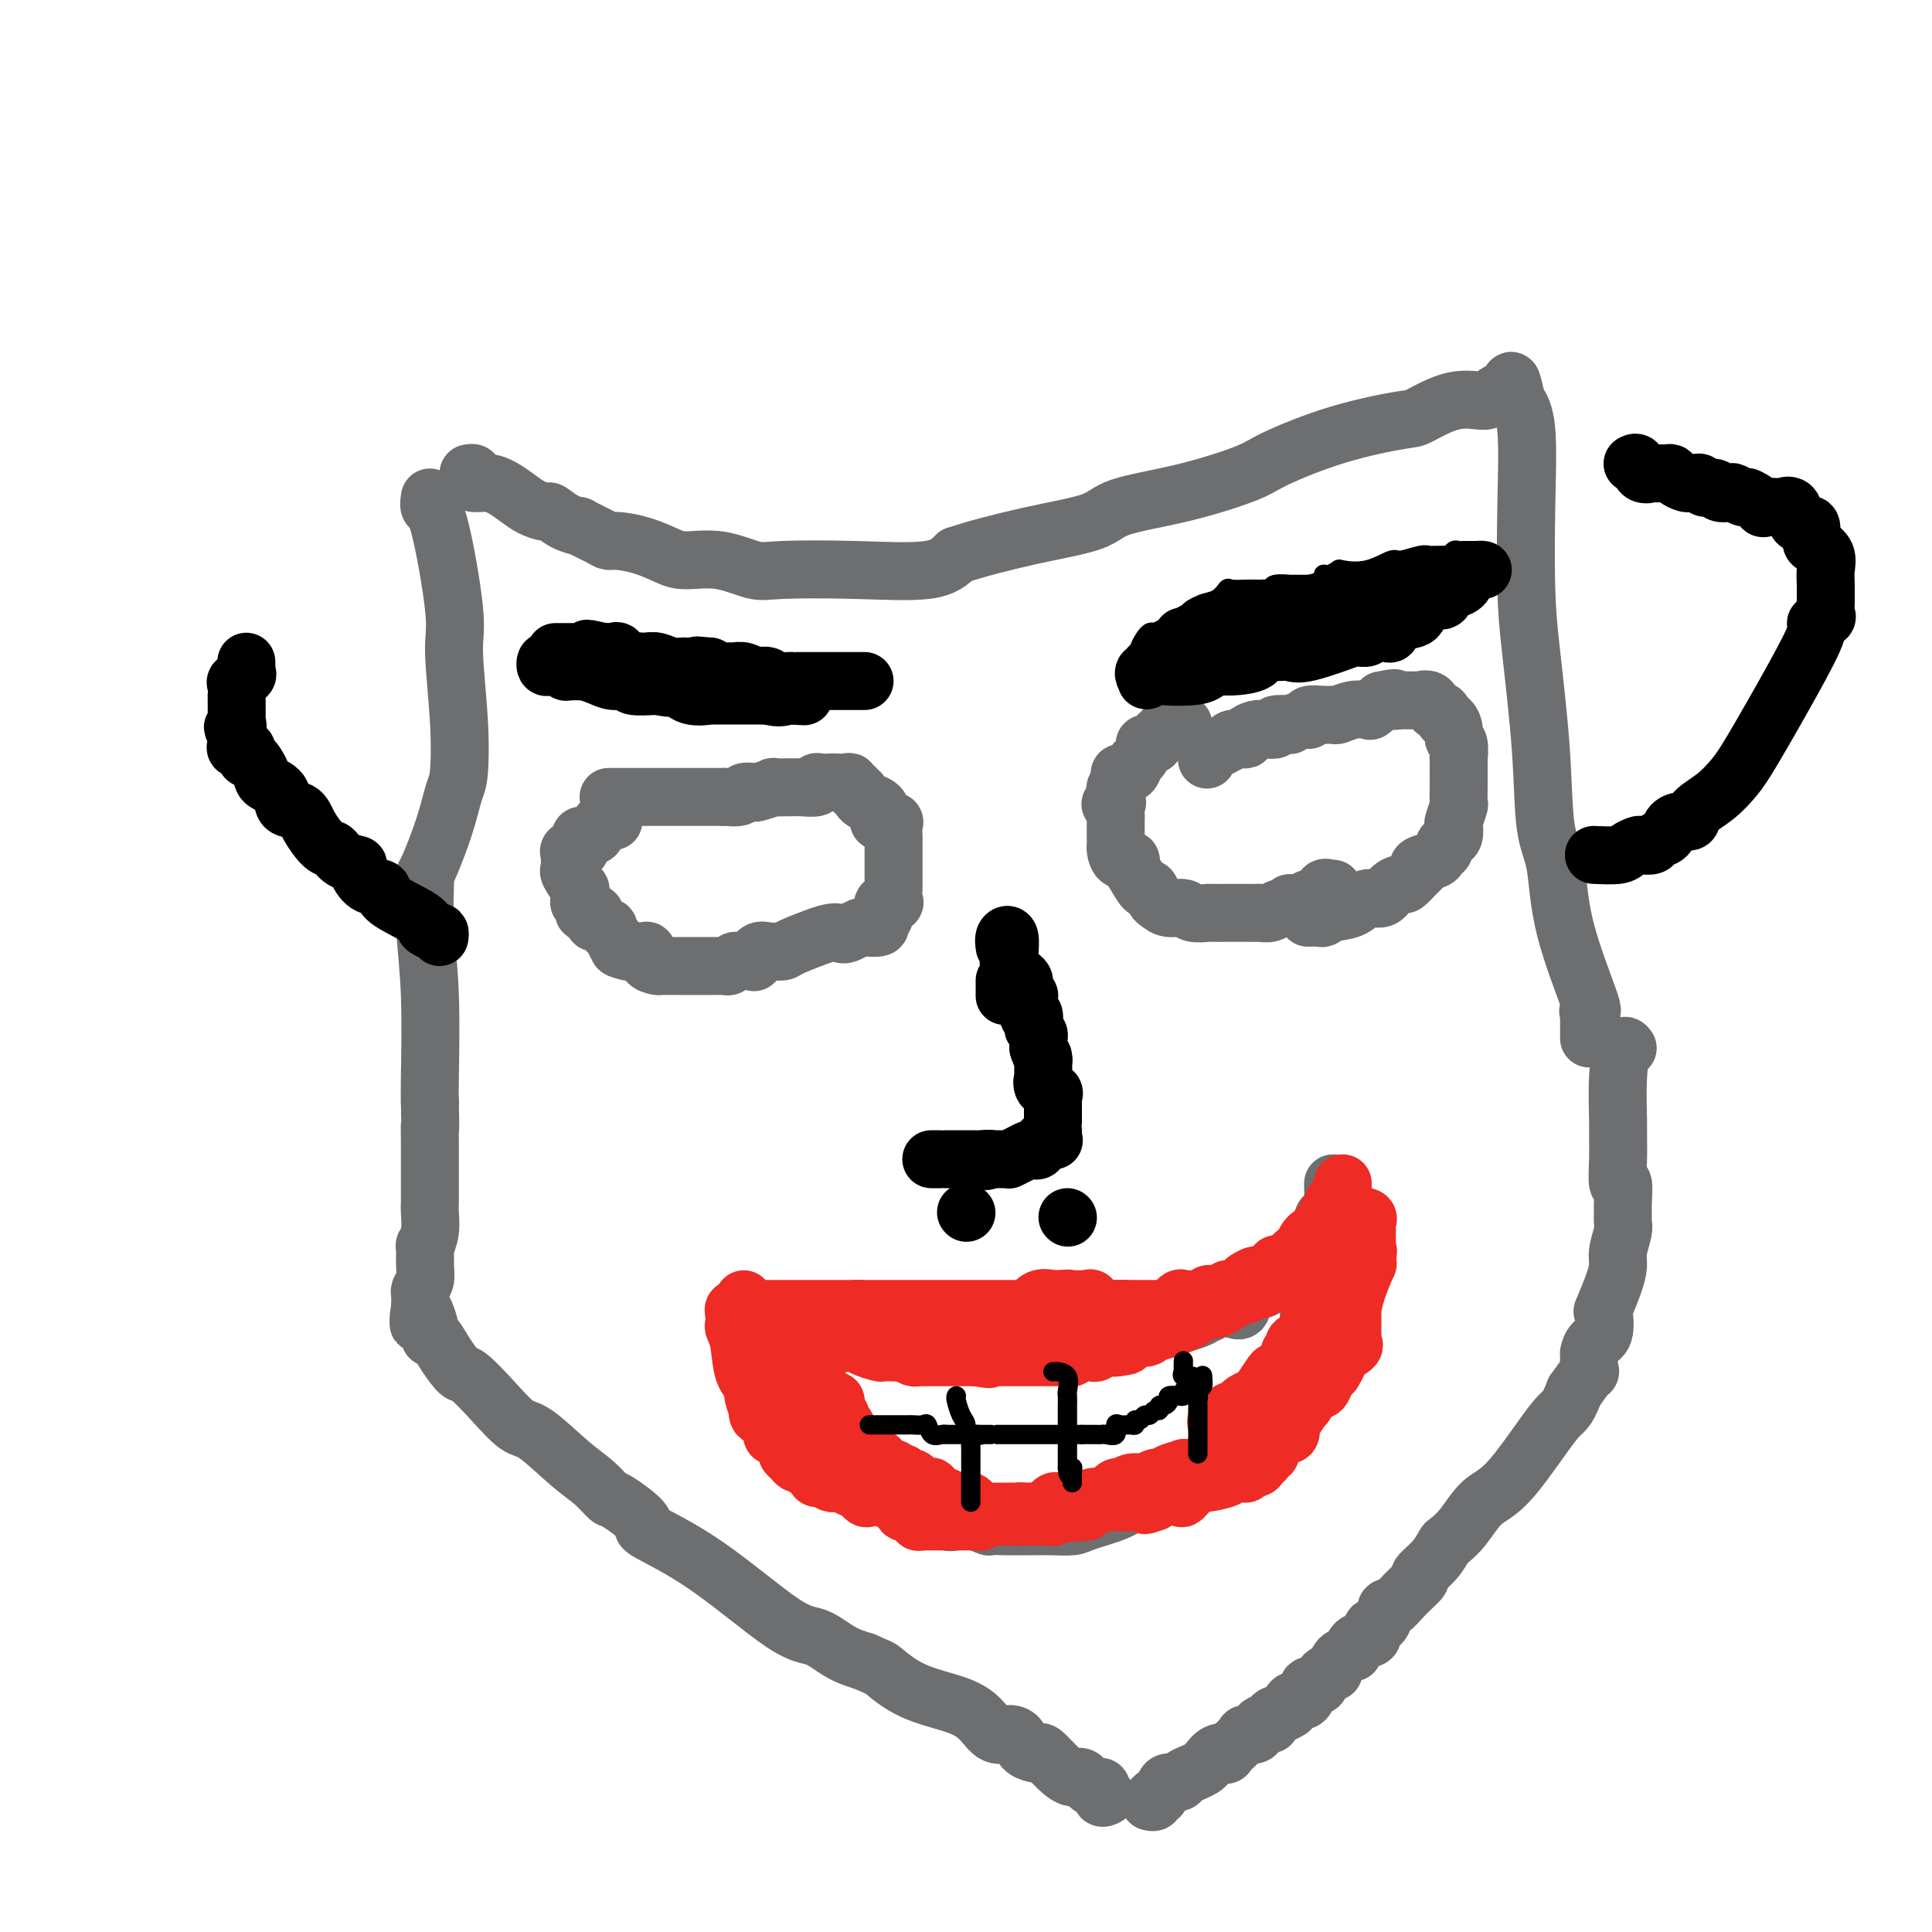 <svg viewBox='0 0 400 400' version='1.1' xmlns='http://www.w3.org/2000/svg' xmlns:xlink='http://www.w3.org/1999/xlink'><g fill='none' stroke='#6D6E70' stroke-width='12' stroke-linecap='round' stroke-linejoin='round'><path d='M97,98c0.403,-0.082 0.807,-0.163 1,0c0.193,0.163 0.176,0.571 0,1c-0.176,0.429 -0.512,0.878 0,1c0.512,0.122 1.871,-0.082 3,0c1.129,0.082 2.027,0.451 3,1c0.973,0.549 2.020,1.278 3,2c0.980,0.722 1.893,1.438 3,2c1.107,0.562 2.409,0.972 3,1c0.591,0.028 0.473,-0.326 1,0c0.527,0.326 1.699,1.331 3,2c1.301,0.669 2.730,1.002 3,1c0.270,-0.002 -0.621,-0.338 0,0c0.621,0.338 2.753,1.351 4,2c1.247,0.649 1.608,0.935 2,1c0.392,0.065 0.815,-0.090 2,0c1.185,0.090 3.132,0.424 5,1c1.868,0.576 3.657,1.394 5,2c1.343,0.606 2.241,0.999 4,1c1.759,0.001 4.378,-0.390 7,0c2.622,0.390 5.247,1.560 7,2c1.753,0.440 2.635,0.149 6,0c3.365,-0.149 9.214,-0.155 15,0c5.786,0.155 11.510,0.473 15,0c3.490,-0.473 4.745,-1.736 6,-3'/><path d='M198,115c3.592,-1.228 9.571,-2.797 15,-4c5.429,-1.203 10.307,-2.038 13,-3c2.693,-0.962 3.199,-2.049 6,-3c2.801,-0.951 7.896,-1.765 13,-3c5.104,-1.235 10.217,-2.892 13,-4c2.783,-1.108 3.236,-1.667 6,-3c2.764,-1.333 7.840,-3.439 13,-5c5.160,-1.561 10.403,-2.578 13,-3c2.597,-0.422 2.549,-0.248 4,-1c1.451,-0.752 4.402,-2.429 7,-3c2.598,-0.571 4.843,-0.037 6,0c1.157,0.037 1.228,-0.423 2,-1c0.772,-0.577 2.246,-1.271 3,-2c0.754,-0.729 0.787,-1.494 1,-1c0.213,0.494 0.607,2.247 1,4'/><path d='M314,83c0.760,1.091 1.661,2.317 2,6c0.339,3.683 0.117,9.821 0,16c-0.117,6.179 -0.130,12.397 0,17c0.130,4.603 0.401,7.590 1,13c0.599,5.410 1.524,13.244 2,20c0.476,6.756 0.503,12.435 1,16c0.497,3.565 1.463,5.018 2,8c0.537,2.982 0.645,7.495 2,13c1.355,5.505 3.959,12.001 5,15c1.041,2.999 0.521,2.499 0,2'/><path d='M329,209c1.392,6.097 0.373,2.341 0,1c-0.373,-1.341 -0.100,-0.265 0,0c0.100,0.265 0.027,-0.279 0,0c-0.027,0.279 -0.007,1.381 0,2c0.007,0.619 0.002,0.753 0,1c-0.002,0.247 -0.001,0.605 0,1c0.001,0.395 0.000,0.827 0,1c-0.000,0.173 -0.000,0.086 0,0'/><path d='M89,103c-0.133,0.859 -0.267,1.719 0,2c0.267,0.281 0.934,-0.016 2,4c1.066,4.016 2.532,12.347 3,17c0.468,4.653 -0.061,5.630 0,9c0.061,3.370 0.714,9.134 1,14c0.286,4.866 0.206,8.834 0,11c-0.206,2.166 -0.538,2.529 -1,4c-0.462,1.471 -1.053,4.050 -2,7c-0.947,2.950 -2.250,6.270 -3,8c-0.750,1.730 -0.947,1.871 -1,2c-0.053,0.129 0.038,0.247 0,2c-0.038,1.753 -0.206,5.140 0,9c0.206,3.860 0.786,8.193 1,14c0.214,5.807 0.061,13.088 0,17c-0.061,3.912 -0.031,4.456 0,5'/><path d='M89,228c0.155,7.904 0.041,5.164 0,5c-0.041,-0.164 -0.011,2.246 0,3c0.011,0.754 0.003,-0.150 0,0c-0.003,0.150 -0.001,1.352 0,2c0.001,0.648 0.000,0.742 0,1c-0.000,0.258 -0.000,0.682 0,1c0.000,0.318 0.000,0.532 0,1c-0.000,0.468 -0.000,1.190 0,2c0.000,0.810 0.000,1.708 0,2c-0.000,0.292 -0.000,-0.023 0,0c0.000,0.023 0.001,0.382 0,1c-0.001,0.618 -0.004,1.495 0,2c0.004,0.505 0.015,0.640 0,1c-0.015,0.360 -0.057,0.946 0,2c0.057,1.054 0.212,2.575 0,4c-0.212,1.425 -0.793,2.753 -1,3c-0.207,0.247 -0.041,-0.586 0,0c0.041,0.586 -0.041,2.590 0,4c0.041,1.410 0.207,2.226 0,3c-0.207,0.774 -0.788,1.506 -1,2c-0.212,0.494 -0.057,0.748 0,1c0.057,0.252 0.016,0.500 0,1c-0.016,0.500 -0.008,1.250 0,2'/><path d='M87,271c-0.434,6.444 -0.518,1.054 0,0c0.518,-1.054 1.638,2.226 2,4c0.362,1.774 -0.033,2.041 0,2c0.033,-0.041 0.492,-0.389 1,0c0.508,0.389 1.063,1.516 2,3c0.937,1.484 2.257,3.324 3,4c0.743,0.676 0.911,0.186 2,1c1.089,0.814 3.099,2.930 5,5c1.901,2.070 3.693,4.093 5,5c1.307,0.907 2.128,0.698 4,2c1.872,1.302 4.795,4.114 7,6c2.205,1.886 3.693,2.845 5,4c1.307,1.155 2.434,2.507 3,3c0.566,0.493 0.573,0.129 2,1c1.427,0.871 4.274,2.977 5,4c0.726,1.023 -0.670,0.963 1,2c1.670,1.037 6.406,3.170 12,7c5.594,3.830 12.046,9.356 16,12c3.954,2.644 5.411,2.404 7,3c1.589,0.596 3.311,2.027 5,3c1.689,0.973 3.344,1.486 5,2'/><path d='M179,344c3.299,1.487 3.047,1.205 4,2c0.953,0.795 3.112,2.668 6,4c2.888,1.332 6.504,2.124 9,3c2.496,0.876 3.872,1.835 5,3c1.128,1.165 2.008,2.536 3,3c0.992,0.464 2.098,0.020 3,0c0.902,-0.020 1.602,0.385 2,1c0.398,0.615 0.494,1.442 1,2c0.506,0.558 1.424,0.847 2,1c0.576,0.153 0.812,0.168 1,0c0.188,-0.168 0.329,-0.520 1,0c0.671,0.520 1.872,1.913 3,3c1.128,1.087 2.182,1.868 3,2c0.818,0.132 1.400,-0.385 2,0c0.600,0.385 1.219,1.672 2,2c0.781,0.328 1.726,-0.304 2,0c0.274,0.304 -0.122,1.546 0,2c0.122,0.454 0.764,0.122 1,0c0.236,-0.122 0.068,-0.035 0,0c-0.068,0.035 -0.034,0.017 0,0'/><path d='M337,217c-0.309,-0.423 -0.618,-0.846 -1,0c-0.382,0.846 -0.835,2.961 -1,6c-0.165,3.039 -0.040,7.003 0,9c0.040,1.997 -0.003,2.027 0,3c0.003,0.973 0.054,2.890 0,5c-0.054,2.110 -0.211,4.414 0,5c0.211,0.586 0.790,-0.547 1,0c0.210,0.547 0.052,2.772 0,4c-0.052,1.228 0.000,1.458 0,2c-0.000,0.542 -0.054,1.395 0,2c0.054,0.605 0.217,0.962 0,2c-0.217,1.038 -0.815,2.758 -1,4c-0.185,1.242 0.043,2.007 0,3c-0.043,0.993 -0.358,2.215 -1,4c-0.642,1.785 -1.612,4.132 -2,5c-0.388,0.868 -0.195,0.258 0,1c0.195,0.742 0.391,2.838 0,4c-0.391,1.162 -1.371,1.391 -2,2c-0.629,0.609 -0.909,1.600 -1,2c-0.091,0.400 0.007,0.210 0,1c-0.007,0.790 -0.117,2.559 0,3c0.117,0.441 0.462,-0.445 0,0c-0.462,0.445 -1.731,2.223 -3,4'/><path d='M326,288c-1.836,4.716 -1.924,3.505 -4,6c-2.076,2.495 -6.138,8.694 -9,12c-2.862,3.306 -4.522,3.717 -6,5c-1.478,1.283 -2.772,3.437 -4,5c-1.228,1.563 -2.390,2.536 -3,3c-0.610,0.464 -0.669,0.420 -1,1c-0.331,0.580 -0.932,1.786 -2,3c-1.068,1.214 -2.601,2.438 -3,3c-0.399,0.562 0.336,0.463 0,1c-0.336,0.537 -1.745,1.711 -3,3c-1.255,1.289 -2.358,2.692 -3,3c-0.642,0.308 -0.823,-0.480 -1,0c-0.177,0.480 -0.349,2.227 -1,3c-0.651,0.773 -1.780,0.570 -2,1c-0.220,0.430 0.470,1.492 0,2c-0.470,0.508 -2.100,0.464 -3,1c-0.900,0.536 -1.068,1.654 -1,2c0.068,0.346 0.374,-0.079 0,0c-0.374,0.079 -1.428,0.664 -2,1c-0.572,0.336 -0.663,0.424 -1,1c-0.337,0.576 -0.921,1.642 -1,2c-0.079,0.358 0.347,0.009 0,0c-0.347,-0.009 -1.466,0.324 -2,1c-0.534,0.676 -0.482,1.696 -1,2c-0.518,0.304 -1.605,-0.107 -2,0c-0.395,0.107 -0.098,0.732 0,1c0.098,0.268 -0.001,0.180 0,0c0.001,-0.180 0.103,-0.450 0,0c-0.103,0.450 -0.412,1.621 -1,2c-0.588,0.379 -1.454,-0.035 -2,0c-0.546,0.035 -0.773,0.517 -1,1'/><path d='M267,353c-2.520,2.329 -0.319,1.150 0,1c0.319,-0.150 -1.242,0.728 -2,1c-0.758,0.272 -0.713,-0.063 -1,0c-0.287,0.063 -0.907,0.524 -1,1c-0.093,0.476 0.342,0.965 0,1c-0.342,0.035 -1.462,-0.386 -2,0c-0.538,0.386 -0.493,1.578 -1,2c-0.507,0.422 -1.567,0.073 -2,0c-0.433,-0.073 -0.238,0.131 -1,1c-0.762,0.869 -2.479,2.404 -3,3c-0.521,0.596 0.156,0.254 0,0c-0.156,-0.254 -1.145,-0.419 -2,0c-0.855,0.419 -1.576,1.423 -2,2c-0.424,0.577 -0.551,0.729 -1,1c-0.449,0.271 -1.220,0.663 -2,1c-0.780,0.337 -1.571,0.620 -2,1c-0.429,0.380 -0.497,0.857 -1,1c-0.503,0.143 -1.440,-0.049 -2,0c-0.560,0.049 -0.742,0.339 -1,1c-0.258,0.661 -0.591,1.694 -1,2c-0.409,0.306 -0.893,-0.114 -1,0c-0.107,0.114 0.164,0.761 0,1c-0.164,0.239 -0.761,0.068 -1,0c-0.239,-0.068 -0.119,-0.034 0,0'/><path d='M126,165c0.333,0.000 0.666,0.000 1,0c0.334,0.000 0.670,0.000 1,0c0.330,0.000 0.653,0.000 1,0c0.347,0.000 0.717,0.000 1,0c0.283,0.000 0.479,0.000 1,0c0.521,0.000 1.368,-0.000 2,0c0.632,0.000 1.048,0.000 1,0c-0.048,0.000 -0.560,0.000 0,0c0.560,0.000 2.191,0.000 3,0c0.809,0.000 0.794,0.000 1,0c0.206,-0.000 0.633,0.000 1,0c0.367,0.000 0.675,0.000 1,0c0.325,0.000 0.668,0.000 1,0c0.332,0.000 0.654,0.000 1,0c0.346,0.000 0.718,0.000 1,0c0.282,0.000 0.475,0.000 1,0c0.525,0.000 1.384,0.000 2,0c0.616,0.000 0.990,0.000 1,0c0.010,0.000 -0.343,0.000 0,0c0.343,0.000 1.384,0.000 2,0c0.616,0.000 0.808,0.000 1,0'/><path d='M150,165c3.826,-0.016 1.390,-0.056 1,0c-0.390,0.056 1.267,0.207 2,0c0.733,-0.207 0.544,-0.774 1,-1c0.456,-0.226 1.557,-0.113 2,0c0.443,0.113 0.227,0.227 1,0c0.773,-0.227 2.533,-0.793 3,-1c0.467,-0.207 -0.361,-0.054 0,0c0.361,0.054 1.910,0.011 3,0c1.090,-0.011 1.719,0.011 2,0c0.281,-0.011 0.212,-0.056 1,0c0.788,0.056 2.434,0.211 3,0c0.566,-0.211 0.053,-0.788 0,-1c-0.053,-0.212 0.354,-0.058 1,0c0.646,0.058 1.531,0.020 2,0c0.469,-0.020 0.522,-0.020 1,0c0.478,0.020 1.381,0.062 2,0c0.619,-0.062 0.955,-0.228 1,0c0.045,0.228 -0.199,0.848 0,1c0.199,0.152 0.841,-0.166 1,0c0.159,0.166 -0.166,0.814 0,1c0.166,0.186 0.822,-0.091 1,0c0.178,0.091 -0.124,0.549 0,1c0.124,0.451 0.672,0.894 1,1c0.328,0.106 0.434,-0.125 1,0c0.566,0.125 1.590,0.607 2,1c0.410,0.393 0.205,0.696 0,1'/><path d='M182,168c1.055,1.379 0.192,1.826 0,2c-0.192,0.174 0.288,0.074 1,0c0.712,-0.074 1.655,-0.122 2,0c0.345,0.122 0.093,0.414 0,1c-0.093,0.586 -0.025,1.466 0,2c0.025,0.534 0.007,0.720 0,1c-0.007,0.280 -0.002,0.652 0,1c0.002,0.348 0.000,0.671 0,1c-0.000,0.329 -0.000,0.664 0,1c0.000,0.336 -0.000,0.671 0,1c0.000,0.329 0.000,0.650 0,1c-0.000,0.350 -0.001,0.727 0,1c0.001,0.273 0.002,0.441 0,1c-0.002,0.559 -0.008,1.508 0,2c0.008,0.492 0.030,0.527 0,1c-0.030,0.473 -0.114,1.384 0,2c0.114,0.616 0.424,0.939 0,1c-0.424,0.061 -1.582,-0.138 -2,0c-0.418,0.138 -0.095,0.615 0,1c0.095,0.385 -0.038,0.678 0,1c0.038,0.322 0.246,0.674 0,1c-0.246,0.326 -0.947,0.626 -1,1c-0.053,0.374 0.543,0.822 0,1c-0.543,0.178 -2.223,0.086 -3,0c-0.777,-0.086 -0.651,-0.168 -1,0c-0.349,0.168 -1.175,0.584 -2,1'/><path d='M176,193c-1.809,1.015 -1.832,0.051 -3,0c-1.168,-0.051 -3.483,0.809 -4,1c-0.517,0.191 0.763,-0.288 0,0c-0.763,0.288 -3.570,1.343 -5,2c-1.430,0.657 -1.484,0.916 -2,1c-0.516,0.084 -1.496,-0.006 -2,0c-0.504,0.006 -0.534,0.107 -1,0c-0.466,-0.107 -1.368,-0.421 -2,0c-0.632,0.421 -0.996,1.576 -1,2c-0.004,0.424 0.350,0.117 0,0c-0.350,-0.117 -1.403,-0.046 -2,0c-0.597,0.046 -0.736,0.065 -1,0c-0.264,-0.065 -0.653,-0.214 -1,0c-0.347,0.214 -0.653,0.789 -1,1c-0.347,0.211 -0.735,0.056 -1,0c-0.265,-0.056 -0.408,-0.015 -1,0c-0.592,0.015 -1.635,0.004 -2,0c-0.365,-0.004 -0.052,-0.001 0,0c0.052,0.001 -0.156,0.000 -1,0c-0.844,-0.000 -2.324,-0.000 -3,0c-0.676,0.000 -0.547,0.001 -1,0c-0.453,-0.001 -1.488,-0.002 -2,0c-0.512,0.002 -0.501,0.007 -1,0c-0.499,-0.007 -1.509,-0.026 -2,0c-0.491,0.026 -0.465,0.098 -1,0c-0.535,-0.098 -1.631,-0.366 -2,-1c-0.369,-0.634 -0.010,-1.634 0,-2c0.010,-0.366 -0.327,-0.098 -1,0c-0.673,0.098 -1.681,0.026 -2,0c-0.319,-0.026 0.052,-0.008 0,0c-0.052,0.008 -0.526,0.004 -1,0'/><path d='M130,197c-3.426,-0.720 -1.492,-1.020 -1,-1c0.492,0.020 -0.460,0.360 -1,0c-0.540,-0.360 -0.669,-1.421 -1,-2c-0.331,-0.579 -0.863,-0.676 -1,-1c-0.137,-0.324 0.120,-0.874 0,-1c-0.120,-0.126 -0.619,0.173 -1,0c-0.381,-0.173 -0.646,-0.816 -1,-1c-0.354,-0.184 -0.798,0.091 -1,0c-0.202,-0.091 -0.163,-0.550 0,-1c0.163,-0.450 0.450,-0.893 0,-1c-0.450,-0.107 -1.638,0.121 -2,0c-0.362,-0.121 0.101,-0.590 0,-1c-0.101,-0.410 -0.767,-0.761 -1,-1c-0.233,-0.239 -0.034,-0.364 0,-1c0.034,-0.636 -0.096,-1.781 0,-2c0.096,-0.219 0.418,0.488 0,0c-0.418,-0.488 -1.576,-2.172 -2,-3c-0.424,-0.828 -0.116,-0.800 0,-1c0.116,-0.200 0.039,-0.627 0,-1c-0.039,-0.373 -0.038,-0.692 0,-1c0.038,-0.308 0.115,-0.604 0,-1c-0.115,-0.396 -0.423,-0.894 0,-1c0.423,-0.106 1.577,0.178 2,0c0.423,-0.178 0.114,-0.817 0,-1c-0.114,-0.183 -0.033,0.091 0,0c0.033,-0.091 0.016,-0.545 0,-1'/><path d='M120,174c0.101,-2.098 0.853,-0.341 1,0c0.147,0.341 -0.312,-0.732 0,-1c0.312,-0.268 1.394,0.268 2,0c0.606,-0.268 0.737,-1.340 1,-2c0.263,-0.660 0.658,-0.909 1,-1c0.342,-0.091 0.631,-0.025 1,0c0.369,0.025 0.820,0.007 1,0c0.180,-0.007 0.090,-0.004 0,0'/><path d='M245,150c-0.187,0.033 -0.375,0.065 -1,0c-0.625,-0.065 -1.688,-0.229 -2,0c-0.312,0.229 0.128,0.850 0,1c-0.128,0.150 -0.823,-0.171 -1,0c-0.177,0.171 0.163,0.834 0,1c-0.163,0.166 -0.831,-0.166 -1,0c-0.169,0.166 0.161,0.828 0,1c-0.161,0.172 -0.813,-0.148 -1,0c-0.187,0.148 0.091,0.765 0,1c-0.091,0.235 -0.549,0.089 -1,0c-0.451,-0.089 -0.893,-0.121 -1,0c-0.107,0.121 0.122,0.396 0,1c-0.122,0.604 -0.593,1.538 -1,2c-0.407,0.462 -0.749,0.452 -1,1c-0.251,0.548 -0.411,1.652 -1,2c-0.589,0.348 -1.608,-0.062 -2,0c-0.392,0.062 -0.158,0.594 0,1c0.158,0.406 0.238,0.686 0,1c-0.238,0.314 -0.795,0.661 -1,1c-0.205,0.339 -0.059,0.668 0,1c0.059,0.332 0.029,0.666 0,1'/><path d='M231,165c-2.166,2.494 -0.580,1.230 0,1c0.580,-0.230 0.155,0.576 0,1c-0.155,0.424 -0.042,0.467 0,1c0.042,0.533 0.011,1.556 0,2c-0.011,0.444 -0.001,0.309 0,1c0.001,0.691 -0.006,2.209 0,3c0.006,0.791 0.025,0.856 0,1c-0.025,0.144 -0.096,0.369 0,1c0.096,0.631 0.358,1.669 1,2c0.642,0.331 1.663,-0.047 2,0c0.337,0.047 -0.012,0.517 0,1c0.012,0.483 0.384,0.980 1,2c0.616,1.020 1.476,2.565 2,3c0.524,0.435 0.711,-0.238 1,0c0.289,0.238 0.681,1.388 1,2c0.319,0.612 0.566,0.686 1,1c0.434,0.314 1.056,0.869 2,1c0.944,0.131 2.212,-0.161 3,0c0.788,0.161 1.098,0.775 2,1c0.902,0.225 2.397,0.060 3,0c0.603,-0.060 0.314,-0.016 1,0c0.686,0.016 2.349,0.004 3,0c0.651,-0.004 0.292,-0.001 1,0c0.708,0.001 2.483,0.001 3,0c0.517,-0.001 -0.224,-0.004 0,0c0.224,0.004 1.412,0.016 2,0c0.588,-0.016 0.575,-0.060 1,0c0.425,0.060 1.289,0.222 2,0c0.711,-0.222 1.268,-0.829 2,-1c0.732,-0.171 1.638,0.094 2,0c0.362,-0.094 0.181,-0.547 0,-1'/><path d='M267,187c3.981,-0.173 1.434,-0.107 1,0c-0.434,0.107 1.247,0.253 2,0c0.753,-0.253 0.579,-0.905 1,-1c0.421,-0.095 1.437,0.367 2,0c0.563,-0.367 0.673,-1.562 1,-2c0.327,-0.438 0.871,-0.117 1,0c0.129,0.117 -0.158,0.032 0,0c0.158,-0.032 0.759,-0.009 1,0c0.241,0.009 0.120,0.005 0,0'/><path d='M250,157c-0.099,0.235 -0.199,0.470 0,0c0.199,-0.470 0.696,-1.646 1,-2c0.304,-0.354 0.413,0.115 1,0c0.587,-0.115 1.650,-0.815 2,-1c0.350,-0.185 -0.013,0.144 0,0c0.013,-0.144 0.402,-0.760 1,-1c0.598,-0.240 1.405,-0.103 2,0c0.595,0.103 0.977,0.172 1,0c0.023,-0.172 -0.312,-0.586 0,-1c0.312,-0.414 1.273,-0.829 2,-1c0.727,-0.171 1.222,-0.097 2,0c0.778,0.097 1.840,0.218 2,0c0.160,-0.218 -0.584,-0.775 0,-1c0.584,-0.225 2.494,-0.117 3,0c0.506,0.117 -0.391,0.242 0,0c0.391,-0.242 2.070,-0.850 3,-1c0.930,-0.150 1.112,0.157 1,0c-0.112,-0.157 -0.519,-0.778 0,-1c0.519,-0.222 1.964,-0.046 3,0c1.036,0.046 1.663,-0.039 2,0c0.337,0.039 0.383,0.201 1,0c0.617,-0.201 1.805,-0.765 3,-1c1.195,-0.235 2.399,-0.140 3,0c0.601,0.140 0.600,0.326 1,0c0.400,-0.326 1.200,-1.163 2,-2'/><path d='M286,145c4.356,-0.928 2.248,-0.248 2,0c-0.248,0.248 1.366,0.064 2,0c0.634,-0.064 0.288,-0.010 1,0c0.712,0.010 2.481,-0.026 3,0c0.519,0.026 -0.211,0.115 0,0c0.211,-0.115 1.362,-0.433 2,0c0.638,0.433 0.762,1.617 1,2c0.238,0.383 0.590,-0.035 1,0c0.410,0.035 0.879,0.525 1,1c0.121,0.475 -0.108,0.937 0,1c0.108,0.063 0.551,-0.272 1,0c0.449,0.272 0.905,1.151 1,2c0.095,0.849 -0.171,1.667 0,2c0.171,0.333 0.778,0.181 1,1c0.222,0.819 0.059,2.609 0,3c-0.059,0.391 -0.015,-0.616 0,0c0.015,0.616 0.000,2.855 0,4c-0.000,1.145 0.014,1.195 0,2c-0.014,0.805 -0.056,2.366 0,3c0.056,0.634 0.208,0.341 0,1c-0.208,0.659 -0.778,2.271 -1,3c-0.222,0.729 -0.097,0.577 0,1c0.097,0.423 0.166,1.423 0,2c-0.166,0.577 -0.567,0.732 -1,1c-0.433,0.268 -0.898,0.649 -1,1c-0.102,0.351 0.158,0.671 0,1c-0.158,0.329 -0.733,0.665 -1,1c-0.267,0.335 -0.226,0.667 -1,1c-0.774,0.333 -2.364,0.667 -3,1c-0.636,0.333 -0.318,0.667 0,1'/><path d='M294,180c-1.052,1.055 -0.183,0.193 0,0c0.183,-0.193 -0.320,0.282 -1,1c-0.680,0.718 -1.536,1.679 -2,2c-0.464,0.321 -0.535,0.002 -1,0c-0.465,-0.002 -1.325,0.314 -2,1c-0.675,0.686 -1.165,1.743 -2,2c-0.835,0.257 -2.015,-0.285 -3,0c-0.985,0.285 -1.774,1.397 -3,2c-1.226,0.603 -2.889,0.698 -4,1c-1.111,0.302 -1.669,0.813 -2,1c-0.331,0.187 -0.435,0.050 -1,0c-0.565,-0.050 -1.590,-0.014 -2,0c-0.410,0.014 -0.205,0.007 0,0'/><path d='M166,272c-0.430,-0.196 -0.859,-0.392 -1,0c-0.141,0.392 0.008,1.372 0,2c-0.008,0.628 -0.172,0.904 0,1c0.172,0.096 0.681,0.011 1,0c0.319,-0.011 0.447,0.052 1,0c0.553,-0.052 1.529,-0.220 2,0c0.471,0.220 0.436,0.828 1,1c0.564,0.172 1.728,-0.094 3,0c1.272,0.094 2.653,0.546 3,1c0.347,0.454 -0.339,0.910 0,1c0.339,0.090 1.702,-0.186 3,0c1.298,0.186 2.531,0.834 3,1c0.469,0.166 0.173,-0.152 1,0c0.827,0.152 2.776,0.773 4,1c1.224,0.227 1.722,0.061 2,0c0.278,-0.061 0.336,-0.016 1,0c0.664,0.016 1.934,0.004 3,0c1.066,-0.004 1.928,-0.001 3,0c1.072,0.001 2.353,-0.002 4,0c1.647,0.002 3.661,0.009 6,0c2.339,-0.009 5.004,-0.033 7,0c1.996,0.033 3.325,0.125 5,0c1.675,-0.125 3.696,-0.466 7,-1c3.304,-0.534 7.889,-1.259 10,-2c2.111,-0.741 1.746,-1.497 3,-2c1.254,-0.503 4.127,-0.751 7,-1'/><path d='M245,274c5.044,-1.397 4.154,-1.888 4,-2c-0.154,-0.112 0.429,0.156 1,0c0.571,-0.156 1.129,-0.735 2,-1c0.871,-0.265 2.054,-0.218 3,0c0.946,0.218 1.657,0.605 2,0c0.343,-0.605 0.320,-2.202 1,-3c0.680,-0.798 2.062,-0.796 3,-1c0.938,-0.204 1.430,-0.615 2,-1c0.570,-0.385 1.217,-0.744 2,-1c0.783,-0.256 1.702,-0.410 2,-1c0.298,-0.590 -0.025,-1.615 0,-2c0.025,-0.385 0.397,-0.131 1,0c0.603,0.131 1.437,0.140 2,0c0.563,-0.140 0.854,-0.428 1,-1c0.146,-0.572 0.148,-1.428 0,-2c-0.148,-0.572 -0.447,-0.860 0,-1c0.447,-0.140 1.641,-0.132 2,0c0.359,0.132 -0.115,0.386 0,0c0.115,-0.386 0.819,-1.413 1,-2c0.181,-0.587 -0.162,-0.734 0,-1c0.162,-0.266 0.828,-0.651 1,-1c0.172,-0.349 -0.150,-0.660 0,-1c0.150,-0.340 0.771,-0.707 1,-1c0.229,-0.293 0.065,-0.512 0,-1c-0.065,-0.488 -0.033,-1.244 0,-2'/><path d='M276,249c0.928,-1.979 0.249,-0.425 0,0c-0.249,0.425 -0.067,-0.278 0,-1c0.067,-0.722 0.018,-1.464 0,-2c-0.018,-0.536 -0.005,-0.868 0,-1c0.005,-0.132 0.003,-0.066 0,0'/><path d='M160,284c0.051,-0.841 0.103,-1.683 0,-2c-0.103,-0.317 -0.360,-0.110 0,0c0.360,0.110 1.338,0.123 2,0c0.662,-0.123 1.009,-0.383 1,0c-0.009,0.383 -0.374,1.410 0,2c0.374,0.590 1.486,0.744 2,1c0.514,0.256 0.431,0.616 1,2c0.569,1.384 1.791,3.793 3,5c1.209,1.207 2.405,1.212 3,2c0.595,0.788 0.590,2.358 1,3c0.410,0.642 1.235,0.357 2,1c0.765,0.643 1.470,2.213 2,3c0.530,0.787 0.884,0.792 1,1c0.116,0.208 -0.007,0.618 0,1c0.007,0.382 0.144,0.736 1,1c0.856,0.264 2.431,0.439 3,1c0.569,0.561 0.132,1.508 0,2c-0.132,0.492 0.043,0.530 1,1c0.957,0.470 2.697,1.373 4,2c1.303,0.627 2.168,0.977 3,1c0.832,0.023 1.632,-0.281 2,0c0.368,0.281 0.305,1.148 1,2c0.695,0.852 2.149,1.691 3,2c0.851,0.309 1.100,0.088 2,0c0.900,-0.088 2.450,-0.044 4,0'/><path d='M202,315c3.437,1.309 2.530,1.083 3,1c0.470,-0.083 2.316,-0.022 3,0c0.684,0.022 0.207,0.007 1,0c0.793,-0.007 2.856,-0.004 4,0c1.144,0.004 1.369,0.010 2,0c0.631,-0.010 1.668,-0.035 3,0c1.332,0.035 2.961,0.129 4,0c1.039,-0.129 1.490,-0.481 3,-1c1.510,-0.519 4.080,-1.204 6,-2c1.920,-0.796 3.192,-1.701 4,-2c0.808,-0.299 1.153,0.008 2,0c0.847,-0.008 2.195,-0.332 3,-1c0.805,-0.668 1.066,-1.680 2,-2c0.934,-0.320 2.539,0.054 3,0c0.461,-0.054 -0.223,-0.535 0,-1c0.223,-0.465 1.354,-0.913 2,-1c0.646,-0.087 0.808,0.188 1,0c0.192,-0.188 0.416,-0.839 1,-1c0.584,-0.161 1.529,0.168 2,0c0.471,-0.168 0.468,-0.832 1,-1c0.532,-0.168 1.599,0.161 2,0c0.401,-0.161 0.136,-0.814 0,-1c-0.136,-0.186 -0.143,0.093 0,0c0.143,-0.093 0.437,-0.559 1,-1c0.563,-0.441 1.393,-0.859 2,-1c0.607,-0.141 0.989,-0.006 1,0c0.011,0.006 -0.348,-0.117 0,-1c0.348,-0.883 1.402,-2.525 2,-3c0.598,-0.475 0.738,0.218 1,0c0.262,-0.218 0.646,-1.348 1,-2c0.354,-0.652 0.677,-0.826 1,-1'/><path d='M263,294c1.350,-1.726 0.226,-1.040 0,-1c-0.226,0.040 0.447,-0.567 1,-1c0.553,-0.433 0.985,-0.692 1,-1c0.015,-0.308 -0.388,-0.663 0,-1c0.388,-0.337 1.568,-0.654 2,-1c0.432,-0.346 0.115,-0.720 0,-1c-0.115,-0.280 -0.027,-0.466 0,-1c0.027,-0.534 -0.006,-1.418 0,-2c0.006,-0.582 0.052,-0.864 0,-1c-0.052,-0.136 -0.203,-0.127 0,0c0.203,0.127 0.758,0.371 1,0c0.242,-0.371 0.170,-1.356 0,-2c-0.170,-0.644 -0.438,-0.946 0,-1c0.438,-0.054 1.581,0.140 2,0c0.419,-0.140 0.113,-0.615 0,-1c-0.113,-0.385 -0.032,-0.682 0,-1c0.032,-0.318 0.016,-0.659 0,-1'/><path d='M270,278c1.309,-2.655 1.083,-1.292 1,-1c-0.083,0.292 -0.022,-0.486 0,-1c0.022,-0.514 0.006,-0.765 0,-1c-0.006,-0.235 -0.002,-0.453 0,-1c0.002,-0.547 0.000,-1.421 0,-2c-0.000,-0.579 -0.000,-0.862 0,-1c0.000,-0.138 0.001,-0.131 0,0c-0.001,0.131 -0.002,0.385 0,0c0.002,-0.385 0.008,-1.411 0,-2c-0.008,-0.589 -0.030,-0.742 0,-1c0.030,-0.258 0.112,-0.623 0,-1c-0.112,-0.377 -0.419,-0.767 0,-1c0.419,-0.233 1.562,-0.310 2,-1c0.438,-0.690 0.170,-1.991 0,-3c-0.170,-1.009 -0.242,-1.724 0,-3c0.242,-1.276 0.797,-3.113 1,-4c0.203,-0.887 0.054,-0.825 0,-1c-0.054,-0.175 -0.015,-0.585 0,-1c0.015,-0.415 0.004,-0.833 0,-1c-0.004,-0.167 -0.002,-0.084 0,0'/></g>
<g fill='none' stroke='#EE2B24' stroke-width='12' stroke-linecap='round' stroke-linejoin='round'><path d='M170,276c-0.170,0.453 -0.341,0.905 0,1c0.341,0.095 1.192,-0.168 2,0c0.808,0.168 1.572,0.767 2,1c0.428,0.233 0.519,0.101 1,0c0.481,-0.101 1.351,-0.171 2,0c0.649,0.171 1.077,0.582 2,1c0.923,0.418 2.340,0.843 3,1c0.660,0.157 0.562,0.046 1,0c0.438,-0.046 1.413,-0.026 2,0c0.587,0.026 0.787,0.060 1,0c0.213,-0.060 0.438,-0.212 1,0c0.562,0.212 1.459,0.789 2,1c0.541,0.211 0.726,0.057 1,0c0.274,-0.057 0.638,-0.015 1,0c0.362,0.015 0.722,0.004 1,0c0.278,-0.004 0.474,-0.001 1,0c0.526,0.001 1.384,0.000 2,0c0.616,-0.000 0.991,-0.000 1,0c0.009,0.000 -0.348,0.000 0,0c0.348,-0.000 1.403,-0.000 2,0c0.597,0.000 0.737,0.000 1,0c0.263,-0.000 0.648,-0.000 1,0c0.352,0.000 0.672,0.000 1,0c0.328,-0.000 0.664,-0.000 1,0'/><path d='M202,281c5.053,0.774 1.686,0.207 1,0c-0.686,-0.207 1.309,-0.056 2,0c0.691,0.056 0.078,0.015 0,0c-0.078,-0.015 0.378,-0.004 1,0c0.622,0.004 1.409,0.001 2,0c0.591,-0.001 0.984,-0.000 1,0c0.016,0.000 -0.347,0.000 0,0c0.347,-0.000 1.403,-0.000 2,0c0.597,0.000 0.736,0.000 1,0c0.264,-0.000 0.653,0.000 1,0c0.347,-0.000 0.653,-0.000 1,0c0.347,0.000 0.736,0.000 1,0c0.264,-0.000 0.403,-0.000 1,0c0.597,0.000 1.652,0.001 2,0c0.348,-0.001 -0.011,-0.004 0,0c0.011,0.004 0.394,0.015 1,0c0.606,-0.015 1.437,-0.057 2,0c0.563,0.057 0.858,0.211 1,0c0.142,-0.211 0.132,-0.789 0,-1c-0.132,-0.211 -0.386,-0.056 0,0c0.386,0.056 1.413,0.011 2,0c0.587,-0.011 0.734,0.011 1,0c0.266,-0.011 0.651,-0.055 1,0c0.349,0.055 0.660,0.211 1,0c0.340,-0.211 0.707,-0.788 1,-1c0.293,-0.212 0.512,-0.061 1,0c0.488,0.061 1.244,0.030 2,0'/><path d='M231,279c4.504,-0.472 1.263,-0.653 0,-1c-1.263,-0.347 -0.548,-0.862 1,-1c1.548,-0.138 3.931,0.099 5,0c1.069,-0.099 0.826,-0.535 2,-1c1.174,-0.465 3.765,-0.958 6,-2c2.235,-1.042 4.114,-2.632 5,-3c0.886,-0.368 0.780,0.486 2,0c1.220,-0.486 3.766,-2.311 5,-3c1.234,-0.689 1.157,-0.241 1,0c-0.157,0.241 -0.393,0.276 0,0c0.393,-0.276 1.415,-0.862 2,-1c0.585,-0.138 0.733,0.174 1,0c0.267,-0.174 0.654,-0.833 1,-1c0.346,-0.167 0.652,0.158 1,0c0.348,-0.158 0.738,-0.799 1,-1c0.262,-0.201 0.396,0.038 1,0c0.604,-0.038 1.679,-0.354 2,-1c0.321,-0.646 -0.110,-1.623 0,-2c0.110,-0.377 0.761,-0.152 1,0c0.239,0.152 0.064,0.233 0,0c-0.064,-0.233 -0.018,-0.781 0,-1c0.018,-0.219 0.009,-0.110 0,0'/><path d='M167,282c-0.388,-0.225 -0.776,-0.451 -1,0c-0.224,0.451 -0.284,1.578 0,2c0.284,0.422 0.913,0.141 1,0c0.087,-0.141 -0.367,-0.140 0,0c0.367,0.140 1.555,0.420 2,1c0.445,0.580 0.147,1.461 0,2c-0.147,0.539 -0.145,0.736 0,1c0.145,0.264 0.431,0.595 1,1c0.569,0.405 1.419,0.883 2,1c0.581,0.117 0.892,-0.127 1,0c0.108,0.127 0.014,0.625 0,1c-0.014,0.375 0.051,0.625 0,1c-0.051,0.375 -0.220,0.874 0,1c0.220,0.126 0.828,-0.120 1,0c0.172,0.120 -0.094,0.606 0,1c0.094,0.394 0.547,0.697 1,1'/><path d='M175,295c1.480,2.432 1.180,2.013 1,2c-0.180,-0.013 -0.242,0.379 0,1c0.242,0.621 0.787,1.472 1,2c0.213,0.528 0.095,0.734 0,1c-0.095,0.266 -0.165,0.592 0,1c0.165,0.408 0.567,0.897 1,1c0.433,0.103 0.899,-0.178 1,0c0.101,0.178 -0.161,0.817 0,1c0.161,0.183 0.747,-0.091 1,0c0.253,0.091 0.173,0.545 0,1c-0.173,0.455 -0.439,0.910 0,1c0.439,0.090 1.584,-0.186 2,0c0.416,0.186 0.105,0.833 0,1c-0.105,0.167 -0.003,-0.145 0,0c0.003,0.145 -0.091,0.746 0,1c0.091,0.254 0.368,0.159 1,0c0.632,-0.159 1.619,-0.382 2,0c0.381,0.382 0.157,1.370 0,2c-0.157,0.630 -0.248,0.901 0,1c0.248,0.099 0.836,0.027 1,0c0.164,-0.027 -0.096,-0.008 0,0c0.096,0.008 0.548,0.004 1,0'/><path d='M187,311c1.040,1.222 0.139,1.776 0,2c-0.139,0.224 0.484,0.116 1,0c0.516,-0.116 0.926,-0.241 1,0c0.074,0.241 -0.187,0.849 0,1c0.187,0.151 0.823,-0.156 1,0c0.177,0.156 -0.104,0.774 0,1c0.104,0.226 0.593,0.061 1,0c0.407,-0.061 0.733,-0.016 1,0c0.267,0.016 0.474,0.004 1,0c0.526,-0.004 1.370,-0.001 2,0c0.630,0.001 1.048,0.000 1,0c-0.048,-0.000 -0.560,-0.000 0,0c0.560,0.000 2.193,0.001 3,0c0.807,-0.001 0.789,-0.004 1,0c0.211,0.004 0.653,0.015 1,0c0.347,-0.015 0.600,-0.057 1,0c0.400,0.057 0.946,0.211 1,0c0.054,-0.211 -0.385,-0.789 0,-1c0.385,-0.211 1.596,-0.057 2,0c0.404,0.057 0.003,0.015 0,0c-0.003,-0.015 0.391,-0.004 1,0c0.609,0.004 1.433,0.001 2,0c0.567,-0.001 0.876,-0.000 1,0c0.124,0.000 0.062,0.000 0,0'/><path d='M209,314c3.250,-0.094 2.376,0.171 2,0c-0.376,-0.171 -0.255,-0.778 0,-1c0.255,-0.222 0.645,-0.057 1,0c0.355,0.057 0.676,0.008 1,0c0.324,-0.008 0.649,0.026 1,0c0.351,-0.026 0.726,-0.112 1,0c0.274,0.112 0.448,0.422 1,0c0.552,-0.422 1.482,-1.576 2,-2c0.518,-0.424 0.624,-0.117 1,0c0.376,0.117 1.022,0.045 2,0c0.978,-0.045 2.288,-0.063 3,0c0.712,0.063 0.825,0.205 1,0c0.175,-0.205 0.413,-0.758 1,-1c0.587,-0.242 1.522,-0.174 2,0c0.478,0.174 0.499,0.453 1,0c0.501,-0.453 1.481,-1.637 2,-2c0.519,-0.363 0.577,0.095 1,0c0.423,-0.095 1.212,-0.744 2,-1c0.788,-0.256 1.574,-0.120 2,0c0.426,0.120 0.493,0.226 1,0c0.507,-0.226 1.454,-0.782 2,-1c0.546,-0.218 0.691,-0.097 1,0c0.309,0.097 0.782,0.171 1,0c0.218,-0.171 0.181,-0.585 1,-1c0.819,-0.415 2.496,-0.829 3,-1c0.504,-0.171 -0.164,-0.097 0,0c0.164,0.097 1.159,0.219 2,0c0.841,-0.219 1.526,-0.777 2,-1c0.474,-0.223 0.737,-0.112 1,0'/><path d='M250,303c6.721,-2.164 3.022,-2.072 2,-2c-1.022,0.072 0.632,0.126 2,0c1.368,-0.126 2.449,-0.431 3,-1c0.551,-0.569 0.573,-1.403 1,-2c0.427,-0.597 1.260,-0.957 2,-1c0.740,-0.043 1.388,0.230 2,0c0.612,-0.230 1.190,-0.965 2,-2c0.810,-1.035 1.852,-2.370 3,-3c1.148,-0.630 2.401,-0.553 3,-1c0.599,-0.447 0.543,-1.416 1,-2c0.457,-0.584 1.428,-0.781 2,-1c0.572,-0.219 0.746,-0.458 1,-1c0.254,-0.542 0.587,-1.387 1,-2c0.413,-0.613 0.907,-0.994 1,-1c0.093,-0.006 -0.213,0.363 0,0c0.213,-0.363 0.947,-1.459 1,-2c0.053,-0.541 -0.574,-0.527 0,-1c0.574,-0.473 2.350,-1.434 3,-2c0.650,-0.566 0.174,-0.737 0,-1c-0.174,-0.263 -0.047,-0.618 0,-1c0.047,-0.382 0.014,-0.792 0,-1c-0.014,-0.208 -0.010,-0.215 0,-1c0.010,-0.785 0.027,-2.350 0,-3c-0.027,-0.650 -0.098,-0.387 0,-1c0.098,-0.613 0.367,-2.102 1,-4c0.633,-1.898 1.632,-4.203 2,-5c0.368,-0.797 0.105,-0.085 0,0c-0.105,0.085 -0.053,-0.458 0,-1'/><path d='M283,261c0.464,-3.169 0.124,-2.092 0,-2c-0.124,0.092 -0.033,-0.801 0,-1c0.033,-0.199 0.008,0.298 0,0c-0.008,-0.298 -0.000,-1.390 0,-2c0.000,-0.610 -0.008,-0.739 0,-1c0.008,-0.261 0.031,-0.654 0,-1c-0.031,-0.346 -0.115,-0.643 0,-1c0.115,-0.357 0.429,-0.773 0,-1c-0.429,-0.227 -1.602,-0.264 -2,0c-0.398,0.264 -0.019,0.829 0,1c0.019,0.171 -0.320,-0.051 -1,1c-0.680,1.051 -1.702,3.376 -2,4c-0.298,0.624 0.128,-0.454 0,0c-0.128,0.454 -0.809,2.439 -1,4c-0.191,1.561 0.107,2.698 0,3c-0.107,0.302 -0.619,-0.232 -1,0c-0.381,0.232 -0.630,1.231 -1,2c-0.370,0.769 -0.862,1.309 -1,2c-0.138,0.691 0.078,1.532 0,2c-0.078,0.468 -0.451,0.562 -1,1c-0.549,0.438 -1.275,1.219 -2,2'/><path d='M271,274c-1.864,3.582 -0.523,1.537 0,1c0.523,-0.537 0.227,0.434 0,1c-0.227,0.566 -0.385,0.727 -1,1c-0.615,0.273 -1.688,0.659 -2,1c-0.312,0.341 0.138,0.637 0,1c-0.138,0.363 -0.862,0.792 -1,1c-0.138,0.208 0.310,0.196 0,1c-0.310,0.804 -1.377,2.425 -2,3c-0.623,0.575 -0.800,0.105 -1,0c-0.200,-0.105 -0.422,0.157 -1,1c-0.578,0.843 -1.512,2.268 -2,3c-0.488,0.732 -0.529,0.770 -1,1c-0.471,0.230 -1.370,0.653 -2,1c-0.630,0.347 -0.990,0.619 -1,1c-0.010,0.381 0.329,0.872 0,1c-0.329,0.128 -1.328,-0.106 -2,0c-0.672,0.106 -1.017,0.550 -1,1c0.017,0.450 0.396,0.904 0,1c-0.396,0.096 -1.568,-0.166 -2,0c-0.432,0.166 -0.123,0.762 0,1c0.123,0.238 0.062,0.119 0,0'/><path d='M159,282c0.407,-0.228 0.815,-0.456 1,0c0.185,0.456 0.148,1.596 0,2c-0.148,0.404 -0.406,0.072 0,0c0.406,-0.072 1.476,0.115 2,0c0.524,-0.115 0.502,-0.532 1,0c0.498,0.532 1.514,2.012 2,3c0.486,0.988 0.441,1.484 1,2c0.559,0.516 1.723,1.053 3,2c1.277,0.947 2.667,2.306 3,3c0.333,0.694 -0.393,0.725 0,1c0.393,0.275 1.903,0.795 3,2c1.097,1.205 1.780,3.097 2,4c0.220,0.903 -0.024,0.819 0,1c0.024,0.181 0.317,0.627 1,1c0.683,0.373 1.756,0.673 2,1c0.244,0.327 -0.343,0.680 0,1c0.343,0.320 1.615,0.608 2,1c0.385,0.392 -0.117,0.888 0,1c0.117,0.112 0.854,-0.160 1,0c0.146,0.160 -0.298,0.750 0,1c0.298,0.250 1.337,0.158 2,0c0.663,-0.158 0.951,-0.382 1,0c0.049,0.382 -0.142,1.370 0,2c0.142,0.630 0.615,0.901 1,1c0.385,0.099 0.681,0.027 1,0c0.319,-0.027 0.663,-0.008 1,0c0.337,0.008 0.669,0.004 1,0'/><path d='M190,311c4.969,4.519 1.893,1.315 1,0c-0.893,-1.315 0.398,-0.741 1,0c0.602,0.741 0.514,1.649 1,2c0.486,0.351 1.546,0.147 2,0c0.454,-0.147 0.300,-0.235 1,0c0.700,0.235 2.252,0.795 3,1c0.748,0.205 0.691,0.055 1,0c0.309,-0.055 0.985,-0.015 2,0c1.015,0.015 2.370,0.004 3,0c0.630,-0.004 0.536,-0.001 1,0c0.464,0.001 1.486,0.000 2,0c0.514,-0.000 0.518,-0.000 1,0c0.482,0.000 1.441,0.000 2,0c0.559,-0.000 0.718,-0.000 1,0c0.282,0.000 0.688,0.001 1,0c0.312,-0.001 0.530,-0.004 1,0c0.470,0.004 1.190,0.015 2,0c0.810,-0.015 1.708,-0.057 2,0c0.292,0.057 -0.022,0.214 0,0c0.022,-0.214 0.381,-0.797 1,-1c0.619,-0.203 1.497,-0.026 2,0c0.503,0.026 0.629,-0.098 1,0c0.371,0.098 0.985,0.419 2,0c1.015,-0.419 2.431,-1.576 3,-2c0.569,-0.424 0.291,-0.114 1,0c0.709,0.114 2.407,0.030 3,0c0.593,-0.030 0.083,-0.008 0,0c-0.083,0.008 0.262,0.002 1,0c0.738,-0.002 1.869,-0.001 3,0'/><path d='M235,311c5.764,-0.682 2.175,-0.887 1,-1c-1.175,-0.113 0.065,-0.134 1,0c0.935,0.134 1.564,0.424 2,0c0.436,-0.424 0.679,-1.563 1,-2c0.321,-0.437 0.720,-0.172 1,0c0.280,0.172 0.442,0.252 1,0c0.558,-0.252 1.511,-0.837 2,-1c0.489,-0.163 0.512,0.096 1,0c0.488,-0.096 1.441,-0.547 2,-1c0.559,-0.453 0.724,-0.909 1,-1c0.276,-0.091 0.664,0.183 1,0c0.336,-0.183 0.619,-0.824 1,-1c0.381,-0.176 0.859,0.112 1,0c0.141,-0.112 -0.054,-0.623 0,-1c0.054,-0.377 0.359,-0.621 1,-1c0.641,-0.379 1.620,-0.894 2,-1c0.380,-0.106 0.162,0.197 0,0c-0.162,-0.197 -0.268,-0.894 0,-1c0.268,-0.106 0.909,0.378 1,0c0.091,-0.378 -0.367,-1.617 0,-2c0.367,-0.383 1.560,0.089 2,0c0.440,-0.089 0.126,-0.740 0,-1c-0.126,-0.260 -0.063,-0.130 0,0'/><path d='M257,297c3.621,-2.199 1.673,-0.697 1,0c-0.673,0.697 -0.072,0.590 0,0c0.072,-0.590 -0.384,-1.663 0,-2c0.384,-0.337 1.608,0.062 2,0c0.392,-0.062 -0.047,-0.585 0,-1c0.047,-0.415 0.580,-0.723 1,-1c0.420,-0.277 0.726,-0.522 1,-1c0.274,-0.478 0.515,-1.190 1,-2c0.485,-0.810 1.213,-1.720 2,-2c0.787,-0.280 1.634,0.069 2,0c0.366,-0.069 0.252,-0.557 0,-1c-0.252,-0.443 -0.644,-0.841 0,-2c0.644,-1.159 2.322,-3.080 4,-5'/><path d='M271,280c2.671,-3.428 2.348,-3.499 3,-5c0.652,-1.501 2.280,-4.434 3,-6c0.720,-1.566 0.532,-1.767 1,-2c0.468,-0.233 1.593,-0.500 2,-1c0.407,-0.500 0.095,-1.235 0,-2c-0.095,-0.765 0.027,-1.561 0,-2c-0.027,-0.439 -0.203,-0.523 0,-1c0.203,-0.477 0.784,-1.348 1,-2c0.216,-0.652 0.065,-1.086 0,-1c-0.065,0.086 -0.044,0.691 0,0c0.044,-0.691 0.113,-2.677 0,-2c-0.113,0.677 -0.406,4.016 -1,6c-0.594,1.984 -1.489,2.614 -2,5c-0.511,2.386 -0.638,6.527 -2,10c-1.362,3.473 -3.961,6.278 -5,8c-1.039,1.722 -0.520,2.361 0,3'/><path d='M271,288c-2.444,6.283 -3.554,5.989 -4,6c-0.446,0.011 -0.227,0.327 0,1c0.227,0.673 0.463,1.703 0,2c-0.463,0.297 -1.626,-0.141 -2,0c-0.374,0.141 0.039,0.860 0,1c-0.039,0.140 -0.531,-0.299 -1,0c-0.469,0.299 -0.913,1.337 -1,2c-0.087,0.663 0.185,0.952 0,1c-0.185,0.048 -0.828,-0.146 -1,0c-0.172,0.146 0.126,0.631 0,1c-0.126,0.369 -0.677,0.621 -1,1c-0.323,0.379 -0.420,0.885 -1,1c-0.580,0.115 -1.644,-0.163 -2,0c-0.356,0.163 -0.005,0.765 0,1c0.005,0.235 -0.337,0.101 -1,0c-0.663,-0.101 -1.647,-0.169 -2,0c-0.353,0.169 -0.074,0.575 -1,1c-0.926,0.425 -3.058,0.871 -4,1c-0.942,0.129 -0.693,-0.057 -1,0c-0.307,0.057 -1.171,0.358 -2,1c-0.829,0.642 -1.624,1.626 -2,2c-0.376,0.374 -0.332,0.139 -1,0c-0.668,-0.139 -2.048,-0.183 -3,0c-0.952,0.183 -1.476,0.591 -2,1'/><path d='M239,311c-3.494,1.238 -1.229,0.331 -1,0c0.229,-0.331 -1.578,-0.088 -3,0c-1.422,0.088 -2.457,0.022 -3,0c-0.543,-0.022 -0.592,0.002 -1,0c-0.408,-0.002 -1.174,-0.029 -2,0c-0.826,0.029 -1.710,0.113 -2,0c-0.290,-0.113 0.015,-0.423 -1,0c-1.015,0.423 -3.351,1.577 -4,2c-0.649,0.423 0.388,0.113 0,0c-0.388,-0.113 -2.202,-0.030 -3,0c-0.798,0.030 -0.581,0.008 -1,0c-0.419,-0.008 -1.473,-0.002 -2,0c-0.527,0.002 -0.527,0.001 -1,0c-0.473,-0.001 -1.418,-0.000 -2,0c-0.582,0.000 -0.799,0.000 -1,0c-0.201,-0.000 -0.386,0.000 -1,0c-0.614,-0.000 -1.657,-0.000 -2,0c-0.343,0.000 0.015,0.000 0,0c-0.015,-0.000 -0.403,-0.001 -1,0c-0.597,0.001 -1.403,0.002 -2,0c-0.597,-0.002 -0.986,-0.008 -1,0c-0.014,0.008 0.347,0.030 0,0c-0.347,-0.030 -1.403,-0.114 -2,0c-0.597,0.114 -0.736,0.424 -1,0c-0.264,-0.424 -0.653,-1.581 -1,-2c-0.347,-0.419 -0.653,-0.098 -1,0c-0.347,0.098 -0.737,-0.026 -1,0c-0.263,0.026 -0.400,0.203 -1,0c-0.600,-0.203 -1.661,-0.785 -2,-1c-0.339,-0.215 0.046,-0.061 0,0c-0.046,0.061 -0.523,0.031 -1,0'/><path d='M195,310c-1.703,-0.344 -1.962,0.296 -2,0c-0.038,-0.296 0.143,-1.528 0,-2c-0.143,-0.472 -0.611,-0.183 -1,0c-0.389,0.183 -0.701,0.260 -1,0c-0.299,-0.260 -0.587,-0.858 -1,-1c-0.413,-0.142 -0.951,0.173 -1,0c-0.049,-0.173 0.391,-0.835 0,-1c-0.391,-0.165 -1.614,0.167 -2,0c-0.386,-0.167 0.064,-0.832 0,-1c-0.064,-0.168 -0.642,0.161 -1,0c-0.358,-0.161 -0.495,-0.813 -1,-1c-0.505,-0.187 -1.378,0.090 -2,0c-0.622,-0.090 -0.992,-0.548 -1,-1c-0.008,-0.452 0.345,-0.898 0,-1c-0.345,-0.102 -1.388,0.140 -2,0c-0.612,-0.140 -0.794,-0.663 -1,-1c-0.206,-0.337 -0.437,-0.489 -1,-1c-0.563,-0.511 -1.457,-1.381 -2,-2c-0.543,-0.619 -0.736,-0.988 -1,-1c-0.264,-0.012 -0.599,0.333 -1,0c-0.401,-0.333 -0.868,-1.342 -1,-2c-0.132,-0.658 0.069,-0.964 0,-1c-0.069,-0.036 -0.409,0.198 -1,0c-0.591,-0.198 -1.433,-0.828 -2,-1c-0.567,-0.172 -0.860,0.112 -1,0c-0.140,-0.112 -0.128,-0.621 0,-1c0.128,-0.379 0.371,-0.626 0,-1c-0.371,-0.374 -1.357,-0.873 -2,-1c-0.643,-0.127 -0.942,0.120 -1,0c-0.058,-0.120 0.126,-0.606 0,-1c-0.126,-0.394 -0.563,-0.697 -1,-1'/><path d='M165,288c-4.737,-3.240 -1.580,-0.340 -1,0c0.580,0.340 -1.418,-1.880 -2,-3c-0.582,-1.120 0.252,-1.140 0,-1c-0.252,0.140 -1.592,0.441 -2,0c-0.408,-0.441 0.115,-1.623 0,-2c-0.115,-0.377 -0.867,0.052 -1,0c-0.133,-0.052 0.353,-0.586 0,-1c-0.353,-0.414 -1.545,-0.707 -2,-1c-0.455,-0.293 -0.172,-0.585 0,-1c0.172,-0.415 0.234,-0.952 0,-1c-0.234,-0.048 -0.766,0.391 -1,0c-0.234,-0.391 -0.172,-1.614 0,-2c0.172,-0.386 0.453,0.065 0,0c-0.453,-0.065 -1.642,-0.645 -2,-1c-0.358,-0.355 0.114,-0.486 0,-1c-0.114,-0.514 -0.815,-1.413 -1,-2c-0.185,-0.587 0.146,-0.863 0,-1c-0.146,-0.137 -0.768,-0.136 -1,0c-0.232,0.136 -0.075,0.407 0,1c0.075,0.593 0.066,1.510 0,2c-0.066,0.490 -0.189,0.554 0,1c0.189,0.446 0.690,1.274 1,3c0.310,1.726 0.430,4.349 1,6c0.570,1.651 1.592,2.329 2,3c0.408,0.671 0.204,1.336 0,2'/><path d='M156,289c0.718,3.119 1.014,1.917 1,2c-0.014,0.083 -0.337,1.450 0,2c0.337,0.550 1.334,0.284 2,1c0.666,0.716 1.001,2.416 1,3c-0.001,0.584 -0.337,0.054 0,0c0.337,-0.054 1.347,0.368 2,1c0.653,0.632 0.949,1.475 1,2c0.051,0.525 -0.142,0.732 0,1c0.142,0.268 0.620,0.596 1,1c0.380,0.404 0.662,0.883 1,1c0.338,0.117 0.734,-0.127 1,0c0.266,0.127 0.404,0.626 1,1c0.596,0.374 1.651,0.622 2,1c0.349,0.378 -0.009,0.886 0,1c0.009,0.114 0.383,-0.167 1,0c0.617,0.167 1.475,0.781 2,1c0.525,0.219 0.717,0.043 1,0c0.283,-0.043 0.657,0.049 1,0c0.343,-0.049 0.654,-0.237 1,0c0.346,0.237 0.727,0.901 1,1c0.273,0.099 0.440,-0.367 1,0c0.560,0.367 1.515,1.566 2,2c0.485,0.434 0.502,0.102 1,0c0.498,-0.102 1.479,0.025 2,0c0.521,-0.025 0.581,-0.203 1,0c0.419,0.203 1.195,0.786 2,1c0.805,0.214 1.638,0.057 2,0c0.362,-0.057 0.252,-0.015 1,0c0.748,0.015 2.355,0.004 3,0c0.645,-0.004 0.327,-0.001 1,0c0.673,0.001 2.336,0.001 4,0'/><path d='M196,311c3.997,1.072 1.990,1.751 2,2c0.010,0.249 2.038,0.067 3,0c0.962,-0.067 0.858,-0.018 1,0c0.142,0.018 0.528,0.005 1,0c0.472,-0.005 1.029,-0.001 2,0c0.971,0.001 2.357,0.000 3,0c0.643,-0.000 0.542,-0.000 1,0c0.458,0.000 1.476,0.000 2,0c0.524,-0.000 0.554,-0.000 1,0c0.446,0.000 1.307,0.000 2,0c0.693,-0.000 1.220,-0.000 2,0c0.780,0.000 1.815,0.000 2,0c0.185,-0.000 -0.480,-0.000 0,0c0.480,0.000 2.104,0.000 3,0c0.896,-0.000 1.063,-0.000 1,0c-0.063,0.000 -0.357,0.000 0,0c0.357,-0.000 1.365,-0.000 2,0c0.635,0.000 0.896,0.000 1,0c0.104,-0.000 0.052,-0.000 0,0'/><path d='M154,269c0.862,0.845 1.724,1.691 2,2c0.276,0.309 -0.033,0.083 0,0c0.033,-0.083 0.408,-0.022 1,0c0.592,0.022 1.402,0.006 2,0c0.598,-0.006 0.985,-0.002 1,0c0.015,0.002 -0.343,0.000 0,0c0.343,-0.000 1.386,-0.000 2,0c0.614,0.000 0.799,0.000 1,0c0.201,-0.000 0.417,-0.000 1,0c0.583,0.000 1.531,0.000 2,0c0.469,-0.000 0.458,-0.000 1,0c0.542,0.000 1.637,0.000 2,0c0.363,-0.000 -0.005,-0.000 0,0c0.005,0.000 0.382,0.000 1,0c0.618,-0.000 1.475,-0.000 2,0c0.525,0.000 0.718,0.000 1,0c0.282,-0.000 0.653,-0.000 1,0c0.347,0.000 0.670,0.000 1,0c0.330,-0.000 0.666,-0.000 1,0c0.334,0.000 0.667,0.000 1,0'/><path d='M177,271c3.732,0.309 1.561,0.083 1,0c-0.561,-0.083 0.487,-0.022 1,0c0.513,0.022 0.489,0.006 1,0c0.511,-0.006 1.555,-0.002 2,0c0.445,0.002 0.289,0.000 1,0c0.711,-0.000 2.289,-0.000 3,0c0.711,0.000 0.557,0.000 1,0c0.443,-0.000 1.485,-0.000 2,0c0.515,0.000 0.504,0.000 1,0c0.496,-0.000 1.499,-0.000 2,0c0.501,0.000 0.502,0.000 1,0c0.498,-0.000 1.495,-0.000 2,0c0.505,0.000 0.517,0.000 1,0c0.483,-0.000 1.437,-0.000 2,0c0.563,0.000 0.736,0.000 1,0c0.264,-0.000 0.619,-0.000 1,0c0.381,0.000 0.789,0.000 1,0c0.211,-0.000 0.227,-0.000 1,0c0.773,0.000 2.305,0.000 3,0c0.695,-0.000 0.554,-0.001 1,0c0.446,0.001 1.481,0.002 2,0c0.519,-0.002 0.522,-0.008 1,0c0.478,0.008 1.429,0.030 2,0c0.571,-0.030 0.761,-0.111 1,0c0.239,0.111 0.526,0.415 1,0c0.474,-0.415 1.135,-1.547 2,-2c0.865,-0.453 1.932,-0.226 3,0'/><path d='M218,269c6.312,-0.309 1.593,-0.083 0,0c-1.593,0.083 -0.060,0.023 1,0c1.060,-0.023 1.647,-0.008 2,0c0.353,0.008 0.471,0.010 1,0c0.529,-0.010 1.467,-0.031 2,0c0.533,0.031 0.659,0.113 1,0c0.341,-0.113 0.895,-0.422 1,0c0.105,0.422 -0.241,1.575 0,2c0.241,0.425 1.069,0.121 2,0c0.931,-0.121 1.966,-0.061 3,0'/><path d='M231,271c2.125,0.309 0.936,0.083 1,0c0.064,-0.083 1.379,-0.022 2,0c0.621,0.022 0.548,0.006 1,0c0.452,-0.006 1.431,-0.002 2,0c0.569,0.002 0.729,0.003 1,0c0.271,-0.003 0.654,-0.008 1,0c0.346,0.008 0.655,0.030 1,0c0.345,-0.030 0.725,-0.114 1,0c0.275,0.114 0.445,0.424 1,0c0.555,-0.424 1.497,-1.581 2,-2c0.503,-0.419 0.569,-0.098 1,0c0.431,0.098 1.227,-0.025 2,0c0.773,0.025 1.521,0.199 2,0c0.479,-0.199 0.688,-0.772 1,-1c0.312,-0.228 0.727,-0.113 1,0c0.273,0.113 0.405,0.224 1,0c0.595,-0.224 1.652,-0.782 2,-1c0.348,-0.218 -0.014,-0.096 0,0c0.014,0.096 0.402,0.165 1,0c0.598,-0.165 1.406,-0.564 2,-1c0.594,-0.436 0.976,-0.909 1,-1c0.024,-0.091 -0.308,0.199 0,0c0.308,-0.199 1.258,-0.888 2,-1c0.742,-0.112 1.277,0.355 2,0c0.723,-0.355 1.635,-1.530 2,-2c0.365,-0.470 0.182,-0.235 0,0'/><path d='M264,262c5.601,-1.429 3.102,-0.501 3,-1c-0.102,-0.499 2.192,-2.425 3,-3c0.808,-0.575 0.129,0.201 0,0c-0.129,-0.201 0.290,-1.378 1,-2c0.710,-0.622 1.711,-0.688 2,-1c0.289,-0.312 -0.132,-0.871 0,-1c0.132,-0.129 0.819,0.171 1,0c0.181,-0.171 -0.144,-0.814 0,-1c0.144,-0.186 0.755,0.086 1,0c0.245,-0.086 0.122,-0.531 0,-1c-0.122,-0.469 -0.243,-0.962 0,-1c0.243,-0.038 0.849,0.378 1,0c0.151,-0.378 -0.152,-1.549 0,-2c0.152,-0.451 0.759,-0.180 1,0c0.241,0.180 0.117,0.269 0,0c-0.117,-0.269 -0.228,-0.895 0,-1c0.228,-0.105 0.793,0.312 1,0c0.207,-0.312 0.056,-1.353 0,-2c-0.056,-0.647 -0.016,-0.899 0,-1c0.016,-0.101 0.008,-0.050 0,0'/></g>
<g fill='none' stroke='#000000' stroke-width='4' stroke-linecap='round' stroke-linejoin='round'><path d='M198,289c-0.081,0.127 -0.161,0.254 0,1c0.161,0.746 0.565,2.111 1,3c0.435,0.889 0.901,1.303 1,2c0.099,0.697 -0.170,1.678 0,2c0.170,0.322 0.778,-0.016 1,0c0.222,0.016 0.060,0.386 0,1c-0.060,0.614 -0.016,1.473 0,2c0.016,0.527 0.004,0.722 0,1c-0.004,0.278 -0.001,0.638 0,1c0.001,0.362 0.000,0.726 0,1c-0.000,0.274 -0.000,0.458 0,1c0.000,0.542 0.000,1.441 0,2c-0.000,0.559 -0.000,0.777 0,1c0.000,0.223 0.000,0.452 0,1c-0.000,0.548 -0.000,1.417 0,2c0.000,0.583 0.000,0.881 0,1c-0.000,0.119 -0.000,0.060 0,0'/><path d='M218,284c0.483,0.007 0.967,0.014 1,0c0.033,-0.014 -0.383,-0.050 0,0c0.383,0.050 1.567,0.184 2,1c0.433,0.816 0.116,2.312 0,3c-0.116,0.688 -0.031,0.568 0,1c0.031,0.432 0.008,1.416 0,2c-0.008,0.584 -0.002,0.769 0,1c0.002,0.231 0.001,0.509 0,1c-0.001,0.491 -0.000,1.196 0,2c0.000,0.804 0.000,1.707 0,2c-0.000,0.293 -0.000,-0.024 0,0c0.000,0.024 0.000,0.388 0,1c-0.000,0.612 -0.000,1.474 0,2c0.000,0.526 0.000,0.718 0,1c-0.000,0.282 -0.000,0.653 0,1c0.000,0.347 0.000,0.671 0,1c-0.000,0.329 -0.000,0.665 0,1'/><path d='M221,304c0.226,2.891 0.793,0.617 1,0c0.207,-0.617 0.056,0.422 0,1c-0.056,0.578 -0.015,0.694 0,1c0.015,0.306 0.004,0.802 0,1c-0.004,0.198 -0.002,0.099 0,0'/><path d='M245,282c0.004,-0.236 0.009,-0.471 0,0c-0.009,0.471 -0.030,1.650 0,2c0.030,0.350 0.112,-0.127 0,0c-0.112,0.127 -0.419,0.860 0,1c0.419,0.140 1.562,-0.313 2,0c0.438,0.313 0.170,1.393 0,2c-0.170,0.607 -0.242,0.740 0,1c0.242,0.260 0.797,0.647 1,1c0.203,0.353 0.054,0.672 0,1c-0.054,0.328 -0.015,0.664 0,1c0.015,0.336 0.004,0.671 0,1c-0.004,0.329 -0.001,0.650 0,1c0.001,0.350 0.000,0.727 0,1c-0.000,0.273 -0.000,0.441 0,1c0.000,0.559 0.000,1.509 0,2c-0.000,0.491 -0.000,0.523 0,1c0.000,0.477 0.000,1.398 0,2c-0.000,0.602 -0.000,0.886 0,1c0.000,0.114 0.000,0.057 0,0'/><path d='M180,295c0.863,-0.000 1.726,-0.000 2,0c0.274,0.000 -0.043,0.000 0,0c0.043,-0.000 0.444,-0.000 1,0c0.556,0.000 1.266,0.001 2,0c0.734,-0.001 1.492,-0.002 2,0c0.508,0.002 0.765,0.008 1,0c0.235,-0.008 0.448,-0.030 1,0c0.552,0.030 1.445,0.113 2,0c0.555,-0.113 0.774,-0.423 1,0c0.226,0.423 0.460,1.577 1,2c0.540,0.423 1.388,0.113 2,0c0.612,-0.113 0.990,-0.030 1,0c0.010,0.030 -0.348,0.008 0,0c0.348,-0.008 1.403,-0.002 2,0c0.597,0.002 0.738,0.001 1,0c0.262,-0.001 0.646,-0.000 1,0c0.354,0.000 0.677,0.000 1,0'/><path d='M201,297c3.406,0.309 1.420,0.083 1,0c-0.420,-0.083 0.727,-0.022 1,0c0.273,0.022 -0.327,0.006 0,0c0.327,-0.006 1.580,-0.002 2,0c0.420,0.002 0.006,0.000 0,0c-0.006,-0.000 0.398,-0.000 1,0c0.602,0.000 1.404,0.000 2,0c0.596,-0.000 0.986,-0.000 1,0c0.014,0.000 -0.347,0.000 0,0c0.347,-0.000 1.403,-0.000 2,0c0.597,0.000 0.736,0.000 1,0c0.264,-0.000 0.653,-0.000 1,0c0.347,0.000 0.653,0.000 1,0c0.347,-0.000 0.736,-0.000 1,0c0.264,0.000 0.403,0.000 1,0c0.597,-0.000 1.653,-0.000 2,0c0.347,0.000 -0.014,0.000 0,0c0.014,-0.000 0.401,-0.000 1,0c0.599,0.000 1.408,0.000 2,0c0.592,-0.000 0.967,-0.000 1,0c0.033,0.000 -0.276,0.000 0,0c0.276,-0.000 1.138,-0.000 2,0'/><path d='M224,297c3.736,-0.000 1.577,-0.001 1,0c-0.577,0.001 0.427,0.002 1,0c0.573,-0.002 0.713,-0.008 1,0c0.287,0.008 0.720,0.030 1,0c0.280,-0.030 0.407,-0.114 1,0c0.593,0.114 1.651,0.424 2,0c0.349,-0.424 -0.012,-1.582 0,-2c0.012,-0.418 0.399,-0.097 1,0c0.601,0.097 1.418,-0.031 2,0c0.582,0.031 0.930,0.220 1,0c0.070,-0.220 -0.136,-0.847 0,-1c0.136,-0.153 0.615,0.170 1,0c0.385,-0.170 0.677,-0.834 1,-1c0.323,-0.166 0.678,0.167 1,0c0.322,-0.167 0.612,-0.832 1,-1c0.388,-0.168 0.873,0.162 1,0c0.127,-0.162 -0.103,-0.814 0,-1c0.103,-0.186 0.539,0.094 1,0c0.461,-0.094 0.947,-0.564 1,-1c0.053,-0.436 -0.326,-0.839 0,-1c0.326,-0.161 1.357,-0.082 2,0c0.643,0.082 0.898,0.166 1,0c0.102,-0.166 0.051,-0.583 0,-1'/><path d='M245,288c2.041,-1.408 0.144,-0.428 0,0c-0.144,0.428 1.464,0.303 2,0c0.536,-0.303 0.000,-0.786 0,-1c-0.000,-0.214 0.536,-0.161 1,0c0.464,0.161 0.856,0.428 1,0c0.144,-0.428 0.041,-1.551 0,-2c-0.041,-0.449 -0.021,-0.225 0,0'/><path d='M236,138c0.004,-0.195 0.007,-0.390 0,-1c-0.007,-0.610 -0.026,-1.635 0,-2c0.026,-0.365 0.095,-0.069 0,0c-0.095,0.069 -0.354,-0.090 0,-1c0.354,-0.910 1.322,-2.573 2,-3c0.678,-0.427 1.067,0.381 2,0c0.933,-0.381 2.411,-1.952 4,-3c1.589,-1.048 3.289,-1.573 4,-2c0.711,-0.427 0.435,-0.755 1,-1c0.565,-0.245 1.972,-0.405 3,-1c1.028,-0.595 1.676,-1.623 2,-2c0.324,-0.377 0.324,-0.101 1,0c0.676,0.101 2.027,0.028 3,0c0.973,-0.028 1.568,-0.011 2,0c0.432,0.011 0.702,0.017 1,0c0.298,-0.017 0.626,-0.057 1,0c0.374,0.057 0.796,0.211 1,0c0.204,-0.211 0.191,-0.789 1,-1c0.809,-0.211 2.441,-0.057 3,0c0.559,0.057 0.047,0.015 0,0c-0.047,-0.015 0.372,-0.004 1,0c0.628,0.004 1.465,0.001 2,0c0.535,-0.001 0.767,-0.001 1,0'/><path d='M271,121c3.281,-0.623 2.984,-1.682 3,-2c0.016,-0.318 0.344,0.103 1,0c0.656,-0.103 1.640,-0.730 2,-1c0.360,-0.270 0.096,-0.181 1,0c0.904,0.181 2.977,0.455 5,0c2.023,-0.455 3.995,-1.639 5,-2c1.005,-0.361 1.043,0.099 2,0c0.957,-0.099 2.834,-0.759 4,-1c1.166,-0.241 1.622,-0.064 2,0c0.378,0.064 0.679,0.013 1,0c0.321,-0.013 0.663,0.011 1,0c0.337,-0.011 0.668,-0.055 1,0c0.332,0.055 0.665,0.211 1,0c0.335,-0.211 0.672,-0.789 1,-1c0.328,-0.211 0.649,-0.057 1,0c0.351,0.057 0.733,0.015 1,0c0.267,-0.015 0.418,-0.004 1,0c0.582,0.004 1.595,0.001 2,0c0.405,-0.001 0.203,-0.001 0,0'/><path d='M238,142c0.321,0.119 0.641,0.238 1,0c0.359,-0.238 0.755,-0.833 2,-1c1.245,-0.167 3.337,0.095 4,0c0.663,-0.095 -0.105,-0.546 0,-1c0.105,-0.454 1.083,-0.910 2,-1c0.917,-0.090 1.772,0.186 2,0c0.228,-0.186 -0.173,-0.832 0,-1c0.173,-0.168 0.920,0.144 2,0c1.080,-0.144 2.493,-0.743 3,-1c0.507,-0.257 0.106,-0.173 0,0c-0.106,0.173 0.081,0.434 1,0c0.919,-0.434 2.569,-1.564 3,-2c0.431,-0.436 -0.358,-0.177 0,0c0.358,0.177 1.864,0.271 3,0c1.136,-0.271 1.902,-0.908 3,-1c1.098,-0.092 2.526,0.360 3,0c0.474,-0.360 -0.008,-1.531 0,-2c0.008,-0.469 0.504,-0.234 1,0'/><path d='M268,132c5.026,-1.774 2.592,-1.207 2,-1c-0.592,0.207 0.657,0.056 1,0c0.343,-0.056 -0.221,-0.015 0,0c0.221,0.015 1.227,0.006 2,0c0.773,-0.006 1.314,-0.008 2,0c0.686,0.008 1.517,0.027 2,0c0.483,-0.027 0.619,-0.098 1,0c0.381,0.098 1.009,0.366 2,0c0.991,-0.366 2.345,-1.366 3,-2c0.655,-0.634 0.609,-0.901 1,-1c0.391,-0.099 1.217,-0.030 2,0c0.783,0.030 1.523,0.022 2,0c0.477,-0.022 0.692,-0.059 1,0c0.308,0.059 0.708,0.212 1,0c0.292,-0.212 0.477,-0.789 1,-1c0.523,-0.211 1.384,-0.055 2,0c0.616,0.055 0.987,0.011 1,0c0.013,-0.011 -0.332,0.012 0,0c0.332,-0.012 1.342,-0.060 2,0c0.658,0.060 0.964,0.226 1,0c0.036,-0.226 -0.198,-0.845 0,-1c0.198,-0.155 0.827,0.155 1,0c0.173,-0.155 -0.111,-0.776 0,-1c0.111,-0.224 0.617,-0.050 1,0c0.383,0.050 0.641,-0.025 1,0c0.359,0.025 0.817,0.150 1,0c0.183,-0.150 0.092,-0.575 0,-1'/><path d='M301,124c5.348,-1.117 2.217,0.089 1,0c-1.217,-0.089 -0.521,-1.474 0,-2c0.521,-0.526 0.865,-0.192 1,0c0.135,0.192 0.061,0.241 0,0c-0.061,-0.241 -0.107,-0.772 0,-1c0.107,-0.228 0.368,-0.152 1,0c0.632,0.152 1.633,0.381 2,0c0.367,-0.381 0.098,-1.370 0,-2c-0.098,-0.630 -0.026,-0.900 0,-1c0.026,-0.100 0.008,-0.028 0,0c-0.008,0.028 -0.004,0.014 0,0'/></g>
<g fill='none' stroke='#000000' stroke-width='12' stroke-linecap='round' stroke-linejoin='round'><path d='M249,134c-0.384,0.030 -0.769,0.061 -1,0c-0.231,-0.061 -0.309,-0.213 -1,0c-0.691,0.213 -1.996,0.790 -2,1c-0.004,0.210 1.293,0.053 2,0c0.707,-0.053 0.823,-0.001 1,0c0.177,0.001 0.413,-0.050 1,0c0.587,0.050 1.523,0.202 2,0c0.477,-0.202 0.496,-0.758 1,-1c0.504,-0.242 1.494,-0.170 2,0c0.506,0.170 0.527,0.437 1,0c0.473,-0.437 1.396,-1.579 2,-2c0.604,-0.421 0.887,-0.120 1,0c0.113,0.120 0.057,0.060 0,0'/><path d='M258,132c2.432,-0.460 2.012,-0.109 2,0c-0.012,0.109 0.383,-0.023 1,0c0.617,0.023 1.457,0.202 2,0c0.543,-0.202 0.788,-0.786 1,-1c0.212,-0.214 0.389,-0.058 1,0c0.611,0.058 1.654,0.017 2,0c0.346,-0.017 -0.005,-0.011 0,0c0.005,0.011 0.367,0.027 1,0c0.633,-0.027 1.536,-0.097 2,0c0.464,0.097 0.489,0.362 1,0c0.511,-0.362 1.507,-1.350 2,-2c0.493,-0.650 0.482,-0.961 1,-1c0.518,-0.039 1.565,0.196 2,0c0.435,-0.196 0.256,-0.822 1,-1c0.744,-0.178 2.409,0.092 3,0c0.591,-0.092 0.109,-0.546 0,-1c-0.109,-0.454 0.156,-0.907 1,-1c0.844,-0.093 2.269,0.173 3,0c0.731,-0.173 0.770,-0.786 1,-1c0.230,-0.214 0.653,-0.029 1,0c0.347,0.029 0.618,-0.097 1,0c0.382,0.097 0.875,0.418 1,0c0.125,-0.418 -0.118,-1.576 0,-2c0.118,-0.424 0.599,-0.114 1,0c0.401,0.114 0.723,0.031 1,0c0.277,-0.031 0.508,-0.009 1,0c0.492,0.009 1.246,0.004 2,0'/><path d='M293,122c5.631,-1.486 2.208,-0.201 1,0c-1.208,0.201 -0.202,-0.681 0,-1c0.202,-0.319 -0.400,-0.076 0,0c0.400,0.076 1.802,-0.014 2,0c0.198,0.014 -0.809,0.133 -2,0c-1.191,-0.133 -2.564,-0.516 -5,0c-2.436,0.516 -5.933,1.932 -9,3c-3.067,1.068 -5.704,1.789 -7,2c-1.296,0.211 -1.250,-0.087 -2,0c-0.750,0.087 -2.295,0.558 -3,1c-0.705,0.442 -0.570,0.854 -1,1c-0.430,0.146 -1.425,0.025 -2,0c-0.575,-0.025 -0.732,0.045 -1,0c-0.268,-0.045 -0.649,-0.204 -1,0c-0.351,0.204 -0.672,0.773 -1,1c-0.328,0.227 -0.664,0.114 -1,0'/><path d='M261,129c-5.517,1.238 -1.810,0.332 -1,0c0.810,-0.332 -1.276,-0.089 -2,0c-0.724,0.089 -0.087,0.024 0,0c0.087,-0.024 -0.375,-0.006 -1,0c-0.625,0.006 -1.413,0.002 -2,0c-0.587,-0.002 -0.972,-0.000 -1,0c-0.028,0.000 0.300,0.000 0,0c-0.300,-0.000 -1.229,-0.000 -2,0c-0.771,0.000 -1.386,0.000 -2,0'/><path d='M250,129c-1.886,0.449 -1.101,1.571 -1,2c0.101,0.429 -0.481,0.166 -1,0c-0.519,-0.166 -0.976,-0.233 -1,0c-0.024,0.233 0.384,0.767 0,1c-0.384,0.233 -1.561,0.167 -2,0c-0.439,-0.167 -0.141,-0.433 0,0c0.141,0.433 0.126,1.567 0,2c-0.126,0.433 -0.364,0.167 -1,0c-0.636,-0.167 -1.672,-0.233 -2,0c-0.328,0.233 0.052,0.765 0,1c-0.052,0.235 -0.535,0.172 -1,0c-0.465,-0.172 -0.913,-0.454 -1,0c-0.087,0.454 0.188,1.642 0,2c-0.188,0.358 -0.839,-0.115 -1,0c-0.161,0.115 0.166,0.819 0,1c-0.166,0.181 -0.826,-0.162 -1,0c-0.174,0.162 0.139,0.827 0,1c-0.139,0.173 -0.730,-0.146 -1,0c-0.270,0.146 -0.220,0.756 0,1c0.220,0.244 0.610,0.122 1,0'/><path d='M238,140c-1.665,1.705 0.173,0.467 1,0c0.827,-0.467 0.645,-0.163 2,0c1.355,0.163 4.248,0.186 6,0c1.752,-0.186 2.362,-0.579 3,-1c0.638,-0.421 1.304,-0.869 2,-1c0.696,-0.131 1.422,0.055 3,0c1.578,-0.055 4.008,-0.351 5,-1c0.992,-0.649 0.545,-1.649 1,-2c0.455,-0.351 1.813,-0.052 3,0c1.187,0.052 2.205,-0.144 3,0c0.795,0.144 1.369,0.628 4,0c2.631,-0.628 7.321,-2.368 9,-3c1.679,-0.632 0.348,-0.155 0,0c-0.348,0.155 0.288,-0.011 1,0c0.712,0.011 1.500,0.199 2,0c0.500,-0.199 0.712,-0.783 1,-1c0.288,-0.217 0.651,-0.065 1,0c0.349,0.065 0.682,0.044 1,0c0.318,-0.044 0.619,-0.109 1,0c0.381,0.109 0.841,0.394 1,0c0.159,-0.394 0.018,-1.468 1,-2c0.982,-0.532 3.088,-0.524 4,-1c0.912,-0.476 0.630,-1.436 1,-2c0.370,-0.564 1.391,-0.733 2,-1c0.609,-0.267 0.804,-0.634 1,-1'/><path d='M297,124c2.327,-1.270 1.145,-0.446 1,0c-0.145,0.446 0.748,0.512 1,0c0.252,-0.512 -0.136,-1.603 0,-2c0.136,-0.397 0.795,-0.099 1,0c0.205,0.099 -0.044,-0.002 0,0c0.044,0.002 0.380,0.106 1,0c0.620,-0.106 1.525,-0.421 2,-1c0.475,-0.579 0.519,-1.423 1,-2c0.481,-0.577 1.399,-0.886 2,-1c0.601,-0.114 0.886,-0.033 1,0c0.114,0.033 0.057,0.016 0,0'/><path d='M179,141c-0.334,0.000 -0.667,0.000 -1,0c-0.333,-0.000 -0.664,-0.000 -1,0c-0.336,0.000 -0.675,0.000 -1,0c-0.325,-0.000 -0.636,-0.000 -1,0c-0.364,0.000 -0.783,0.000 -1,0c-0.217,-0.000 -0.233,-0.000 -1,0c-0.767,0.000 -2.286,0.000 -3,0c-0.714,-0.000 -0.623,-0.000 -1,0c-0.377,0.000 -1.222,0.001 -2,0c-0.778,-0.001 -1.489,-0.004 -2,0c-0.511,0.004 -0.823,0.015 -1,0c-0.177,-0.015 -0.218,-0.056 -1,0c-0.782,0.056 -2.306,0.207 -3,0c-0.694,-0.207 -0.557,-0.773 -1,-1c-0.443,-0.227 -1.467,-0.113 -2,0c-0.533,0.113 -0.577,0.227 -1,0c-0.423,-0.227 -1.225,-0.793 -2,-1c-0.775,-0.207 -1.521,-0.055 -2,0c-0.479,0.055 -0.689,0.012 -1,0c-0.311,-0.012 -0.723,0.007 -1,0c-0.277,-0.007 -0.421,-0.040 -1,0c-0.579,0.040 -1.594,0.154 -2,0c-0.406,-0.154 -0.203,-0.577 0,-1'/><path d='M147,138c-5.008,-0.464 -1.529,-0.123 -1,0c0.529,0.123 -1.892,0.029 -3,0c-1.108,-0.029 -0.904,0.006 -1,0c-0.096,-0.006 -0.492,-0.054 -1,0c-0.508,0.054 -1.127,0.211 -2,0c-0.873,-0.211 -1.999,-0.789 -3,-1c-1.001,-0.211 -1.878,-0.057 -2,0c-0.122,0.057 0.511,0.015 0,0c-0.511,-0.015 -2.164,-0.004 -3,0c-0.836,0.004 -0.854,0.001 -1,0c-0.146,-0.001 -0.421,-0.000 -1,0c-0.579,0.000 -1.464,0.000 -2,0c-0.536,-0.000 -0.724,-0.000 -1,0c-0.276,0.000 -0.638,0.000 -1,0c-0.362,-0.000 -0.722,-0.000 -1,0c-0.278,0.000 -0.474,0.000 -1,0c-0.526,-0.000 -1.384,-0.000 -2,0c-0.616,0.000 -0.991,0.000 -1,0c-0.009,-0.000 0.348,-0.000 0,0c-0.348,0.000 -1.401,0.000 -2,0c-0.599,-0.000 -0.742,-0.000 -1,0c-0.258,0.000 -0.629,0.000 -1,0'/><path d='M116,137c-4.977,-0.159 -1.920,-0.056 -1,0c0.920,0.056 -0.297,0.067 -1,0c-0.703,-0.067 -0.893,-0.210 -1,0c-0.107,0.210 -0.132,0.774 0,1c0.132,0.226 0.421,0.113 1,0c0.579,-0.113 1.449,-0.227 2,0c0.551,0.227 0.784,0.796 1,1c0.216,0.204 0.416,0.045 1,0c0.584,-0.045 1.551,0.026 2,0c0.449,-0.026 0.379,-0.147 1,0c0.621,0.147 1.931,0.561 3,1c1.069,0.439 1.895,0.901 3,1c1.105,0.099 2.490,-0.166 3,0c0.510,0.166 0.146,0.762 1,1c0.854,0.238 2.927,0.119 5,0'/><path d='M136,142c4.208,0.806 3.227,0.321 3,0c-0.227,-0.321 0.299,-0.478 1,0c0.701,0.478 1.578,1.592 3,2c1.422,0.408 3.389,0.109 4,0c0.611,-0.109 -0.134,-0.029 0,0c0.134,0.029 1.148,0.008 2,0c0.852,-0.008 1.542,-0.002 2,0c0.458,0.002 0.682,0.001 1,0c0.318,-0.001 0.728,-0.000 1,0c0.272,0.000 0.405,0.000 1,0c0.595,-0.000 1.652,-0.000 2,0c0.348,0.000 -0.014,0.000 0,0c0.014,-0.000 0.403,-0.000 1,0c0.597,0.000 1.403,0.000 2,0c0.597,-0.000 0.986,-0.000 1,0c0.014,0.000 -0.347,0.000 0,0c0.347,-0.000 1.401,-0.000 2,0c0.599,0.000 0.743,0.000 1,0c0.257,-0.000 0.629,-0.000 1,0'/><path d='M164,144c4.488,0.311 1.708,0.087 1,0c-0.708,-0.087 0.658,-0.037 1,0c0.342,0.037 -0.339,0.062 -1,0c-0.661,-0.062 -1.303,-0.212 -2,0c-0.697,0.212 -1.447,0.785 -4,0c-2.553,-0.785 -6.907,-2.927 -9,-4c-2.093,-1.073 -1.926,-1.076 -3,-1c-1.074,0.076 -3.391,0.231 -5,0c-1.609,-0.231 -2.510,-0.846 -3,-1c-0.490,-0.154 -0.568,0.154 -1,0c-0.432,-0.154 -1.219,-0.771 -2,-1c-0.781,-0.229 -1.557,-0.069 -2,0c-0.443,0.069 -0.552,0.047 -1,0c-0.448,-0.047 -1.233,-0.118 -2,0c-0.767,0.118 -1.515,0.424 -2,0c-0.485,-0.424 -0.707,-1.578 -1,-2c-0.293,-0.422 -0.656,-0.114 -1,0c-0.344,0.114 -0.670,0.032 -1,0c-0.330,-0.032 -0.665,-0.016 -1,0'/><path d='M125,135c-6.227,-1.392 -2.294,-0.373 -1,0c1.294,0.373 -0.052,0.100 -1,0c-0.948,-0.100 -1.497,-0.027 -2,0c-0.503,0.027 -0.961,0.007 -1,0c-0.039,-0.007 0.340,-0.002 0,0c-0.340,0.002 -1.398,0.001 -2,0c-0.602,-0.001 -0.749,-0.000 -1,0c-0.251,0.000 -0.606,0.000 -1,0c-0.394,-0.000 -0.827,-0.000 -1,0c-0.173,0.000 -0.087,0.000 0,0'/><path d='M208,203c0.000,0.200 0.000,0.400 0,1c0.000,0.600 -0.000,1.600 0,2c0.000,0.400 0.000,0.200 0,0'/><path d='M208,196c-0.113,-0.756 -0.226,-1.511 0,-2c0.226,-0.489 0.791,-0.710 1,0c0.209,0.710 0.063,2.351 0,3c-0.063,0.649 -0.041,0.307 0,0c0.041,-0.307 0.102,-0.578 0,0c-0.102,0.578 -0.367,2.005 0,3c0.367,0.995 1.365,1.559 2,2c0.635,0.441 0.906,0.759 1,1c0.094,0.241 0.011,0.405 0,1c-0.011,0.595 0.050,1.621 0,2c-0.050,0.379 -0.211,0.112 0,0c0.211,-0.112 0.792,-0.070 1,0c0.208,0.070 0.042,0.169 0,1c-0.042,0.831 0.040,2.394 0,3c-0.040,0.606 -0.203,0.257 0,0c0.203,-0.257 0.772,-0.420 1,0c0.228,0.420 0.114,1.422 0,2c-0.114,0.578 -0.227,0.732 0,1c0.227,0.268 0.793,0.649 1,1c0.207,0.351 0.056,0.671 0,1c-0.056,0.329 -0.016,0.665 0,1c0.016,0.335 0.008,0.667 0,1'/><path d='M215,217c1.310,3.704 1.083,2.465 1,2c-0.083,-0.465 -0.024,-0.156 0,0c0.024,0.156 0.014,0.160 0,1c-0.014,0.840 -0.032,2.515 0,3c0.032,0.485 0.114,-0.221 0,0c-0.114,0.221 -0.423,1.369 0,2c0.423,0.631 1.577,0.745 2,1c0.423,0.255 0.113,0.650 0,1c-0.113,0.350 -0.030,0.653 0,1c0.030,0.347 0.008,0.736 0,1c-0.008,0.264 -0.002,0.403 0,1c0.002,0.597 0.000,1.652 0,2c-0.000,0.348 0.002,-0.011 0,0c-0.002,0.011 -0.007,0.393 0,1c0.007,0.607 0.027,1.438 0,2c-0.027,0.562 -0.101,0.855 0,1c0.101,0.145 0.379,0.143 0,0c-0.379,-0.143 -1.413,-0.428 -2,0c-0.587,0.428 -0.725,1.568 -1,2c-0.275,0.432 -0.686,0.154 -1,0c-0.314,-0.154 -0.530,-0.185 -1,0c-0.470,0.185 -1.192,0.585 -2,1c-0.808,0.415 -1.701,0.843 -2,1c-0.299,0.157 -0.004,0.042 0,0c0.004,-0.042 -0.285,-0.012 -1,0c-0.715,0.012 -1.858,0.006 -3,0'/><path d='M205,240c-1.903,0.774 -0.159,0.207 0,0c0.159,-0.207 -1.267,-0.056 -2,0c-0.733,0.056 -0.772,0.015 -1,0c-0.228,-0.015 -0.643,-0.004 -1,0c-0.357,0.004 -0.655,0.001 -1,0c-0.345,-0.001 -0.735,-0.000 -1,0c-0.265,0.000 -0.404,0.000 -1,0c-0.596,-0.000 -1.649,-0.000 -2,0c-0.351,0.000 -0.001,0.000 0,0c0.001,-0.000 -0.346,-0.000 -1,0c-0.654,0.000 -1.615,0.000 -2,0c-0.385,-0.000 -0.192,-0.000 0,0'/><path d='M200,251c0.000,0.000 0.100,0.100 0.1,0.1'/><path d='M221,252c0.000,0.000 0.100,0.100 0.1,0.1'/><path d='M91,194c0.049,-0.448 0.098,-0.896 0,-1c-0.098,-0.104 -0.342,0.134 -1,0c-0.658,-0.134 -1.729,-0.642 -2,-1c-0.271,-0.358 0.258,-0.566 0,-1c-0.258,-0.434 -1.303,-1.093 -3,-2c-1.697,-0.907 -4.046,-2.060 -5,-3c-0.954,-0.940 -0.514,-1.665 -1,-2c-0.486,-0.335 -1.898,-0.279 -3,-1c-1.102,-0.721 -1.894,-2.218 -2,-3c-0.106,-0.782 0.473,-0.849 0,-1c-0.473,-0.151 -1.998,-0.388 -3,-1c-1.002,-0.612 -1.481,-1.601 -2,-2c-0.519,-0.399 -1.079,-0.207 -2,-1c-0.921,-0.793 -2.205,-2.569 -3,-4c-0.795,-1.431 -1.101,-2.517 -2,-3c-0.899,-0.483 -2.391,-0.362 -3,-1c-0.609,-0.638 -0.336,-2.036 -1,-3c-0.664,-0.964 -2.267,-1.496 -3,-2c-0.733,-0.504 -0.596,-0.982 -1,-2c-0.404,-1.018 -1.348,-2.577 -2,-3c-0.652,-0.423 -1.012,0.290 -1,0c0.012,-0.290 0.395,-1.584 0,-2c-0.395,-0.416 -1.570,0.046 -2,0c-0.430,-0.046 -0.115,-0.600 0,-1c0.115,-0.400 0.031,-0.646 0,-1c-0.031,-0.354 -0.009,-0.815 0,-1c0.009,-0.185 0.004,-0.092 0,0'/><path d='M49,152c-1.547,-2.440 -0.415,-1.038 0,-1c0.415,0.038 0.111,-1.286 0,-2c-0.111,-0.714 -0.030,-0.816 0,-1c0.030,-0.184 0.009,-0.448 0,-1c-0.009,-0.552 -0.004,-1.391 0,-2c0.004,-0.609 0.009,-0.989 0,-1c-0.009,-0.011 -0.030,0.348 0,0c0.030,-0.348 0.113,-1.402 0,-2c-0.113,-0.598 -0.423,-0.738 0,-1c0.423,-0.262 1.577,-0.645 2,-1c0.423,-0.355 0.113,-0.683 0,-1c-0.113,-0.317 -0.031,-0.624 0,-1c0.031,-0.376 0.009,-0.822 0,-1c-0.009,-0.178 -0.004,-0.089 0,0'/><path d='M330,177c1.943,0.083 3.887,0.167 5,0c1.113,-0.167 1.396,-0.584 2,-1c0.604,-0.416 1.528,-0.832 2,-1c0.472,-0.168 0.493,-0.090 1,0c0.507,0.090 1.500,0.192 2,0c0.500,-0.192 0.505,-0.677 1,-1c0.495,-0.323 1.478,-0.484 2,-1c0.522,-0.516 0.582,-1.386 1,-2c0.418,-0.614 1.193,-0.972 2,-1c0.807,-0.028 1.647,0.272 2,0c0.353,-0.272 0.221,-1.118 1,-2c0.779,-0.882 2.469,-1.802 4,-3c1.531,-1.198 2.902,-2.674 4,-4c1.098,-1.326 1.924,-2.502 4,-6c2.076,-3.498 5.404,-9.317 8,-14c2.596,-4.683 4.461,-8.229 5,-10c0.539,-1.771 -0.248,-1.768 0,-2c0.248,-0.232 1.531,-0.698 2,-1c0.469,-0.302 0.125,-0.440 0,-1c-0.125,-0.560 -0.032,-1.543 0,-2c0.032,-0.457 0.002,-0.389 0,-1c-0.002,-0.611 0.024,-1.902 0,-3c-0.024,-1.098 -0.097,-2.004 0,-3c0.097,-0.996 0.363,-2.082 0,-3c-0.363,-0.918 -1.355,-1.669 -2,-2c-0.645,-0.331 -0.943,-0.243 -1,-1c-0.057,-0.757 0.127,-2.359 0,-3c-0.127,-0.641 -0.563,-0.320 -1,0'/><path d='M374,109c-0.792,-1.203 -0.773,-1.212 -1,-1c-0.227,0.212 -0.700,0.645 -1,0c-0.300,-0.645 -0.428,-2.367 -1,-3c-0.572,-0.633 -1.590,-0.177 -2,0c-0.410,0.177 -0.213,0.077 -1,0c-0.787,-0.077 -2.558,-0.129 -3,0c-0.442,0.129 0.444,0.441 0,0c-0.444,-0.441 -2.217,-1.634 -3,-2c-0.783,-0.366 -0.576,0.094 -1,0c-0.424,-0.094 -1.479,-0.742 -2,-1c-0.521,-0.258 -0.507,-0.125 -1,0c-0.493,0.125 -1.494,0.244 -2,0c-0.506,-0.244 -0.517,-0.850 -1,-1c-0.483,-0.150 -1.438,0.157 -2,0c-0.562,-0.157 -0.732,-0.777 -1,-1c-0.268,-0.223 -0.635,-0.049 -1,0c-0.365,0.049 -0.727,-0.025 -1,0c-0.273,0.025 -0.458,0.150 -1,0c-0.542,-0.150 -1.442,-0.576 -2,-1c-0.558,-0.424 -0.775,-0.846 -1,-1c-0.225,-0.154 -0.459,-0.039 -1,0c-0.541,0.039 -1.387,0.003 -2,0c-0.613,-0.003 -0.991,0.027 -1,0c-0.009,-0.027 0.351,-0.112 0,0c-0.351,0.112 -1.414,0.422 -2,0c-0.586,-0.422 -0.696,-1.575 -1,-2c-0.304,-0.425 -0.801,-0.121 -1,0c-0.199,0.121 -0.099,0.061 0,0'/></g>
</svg>